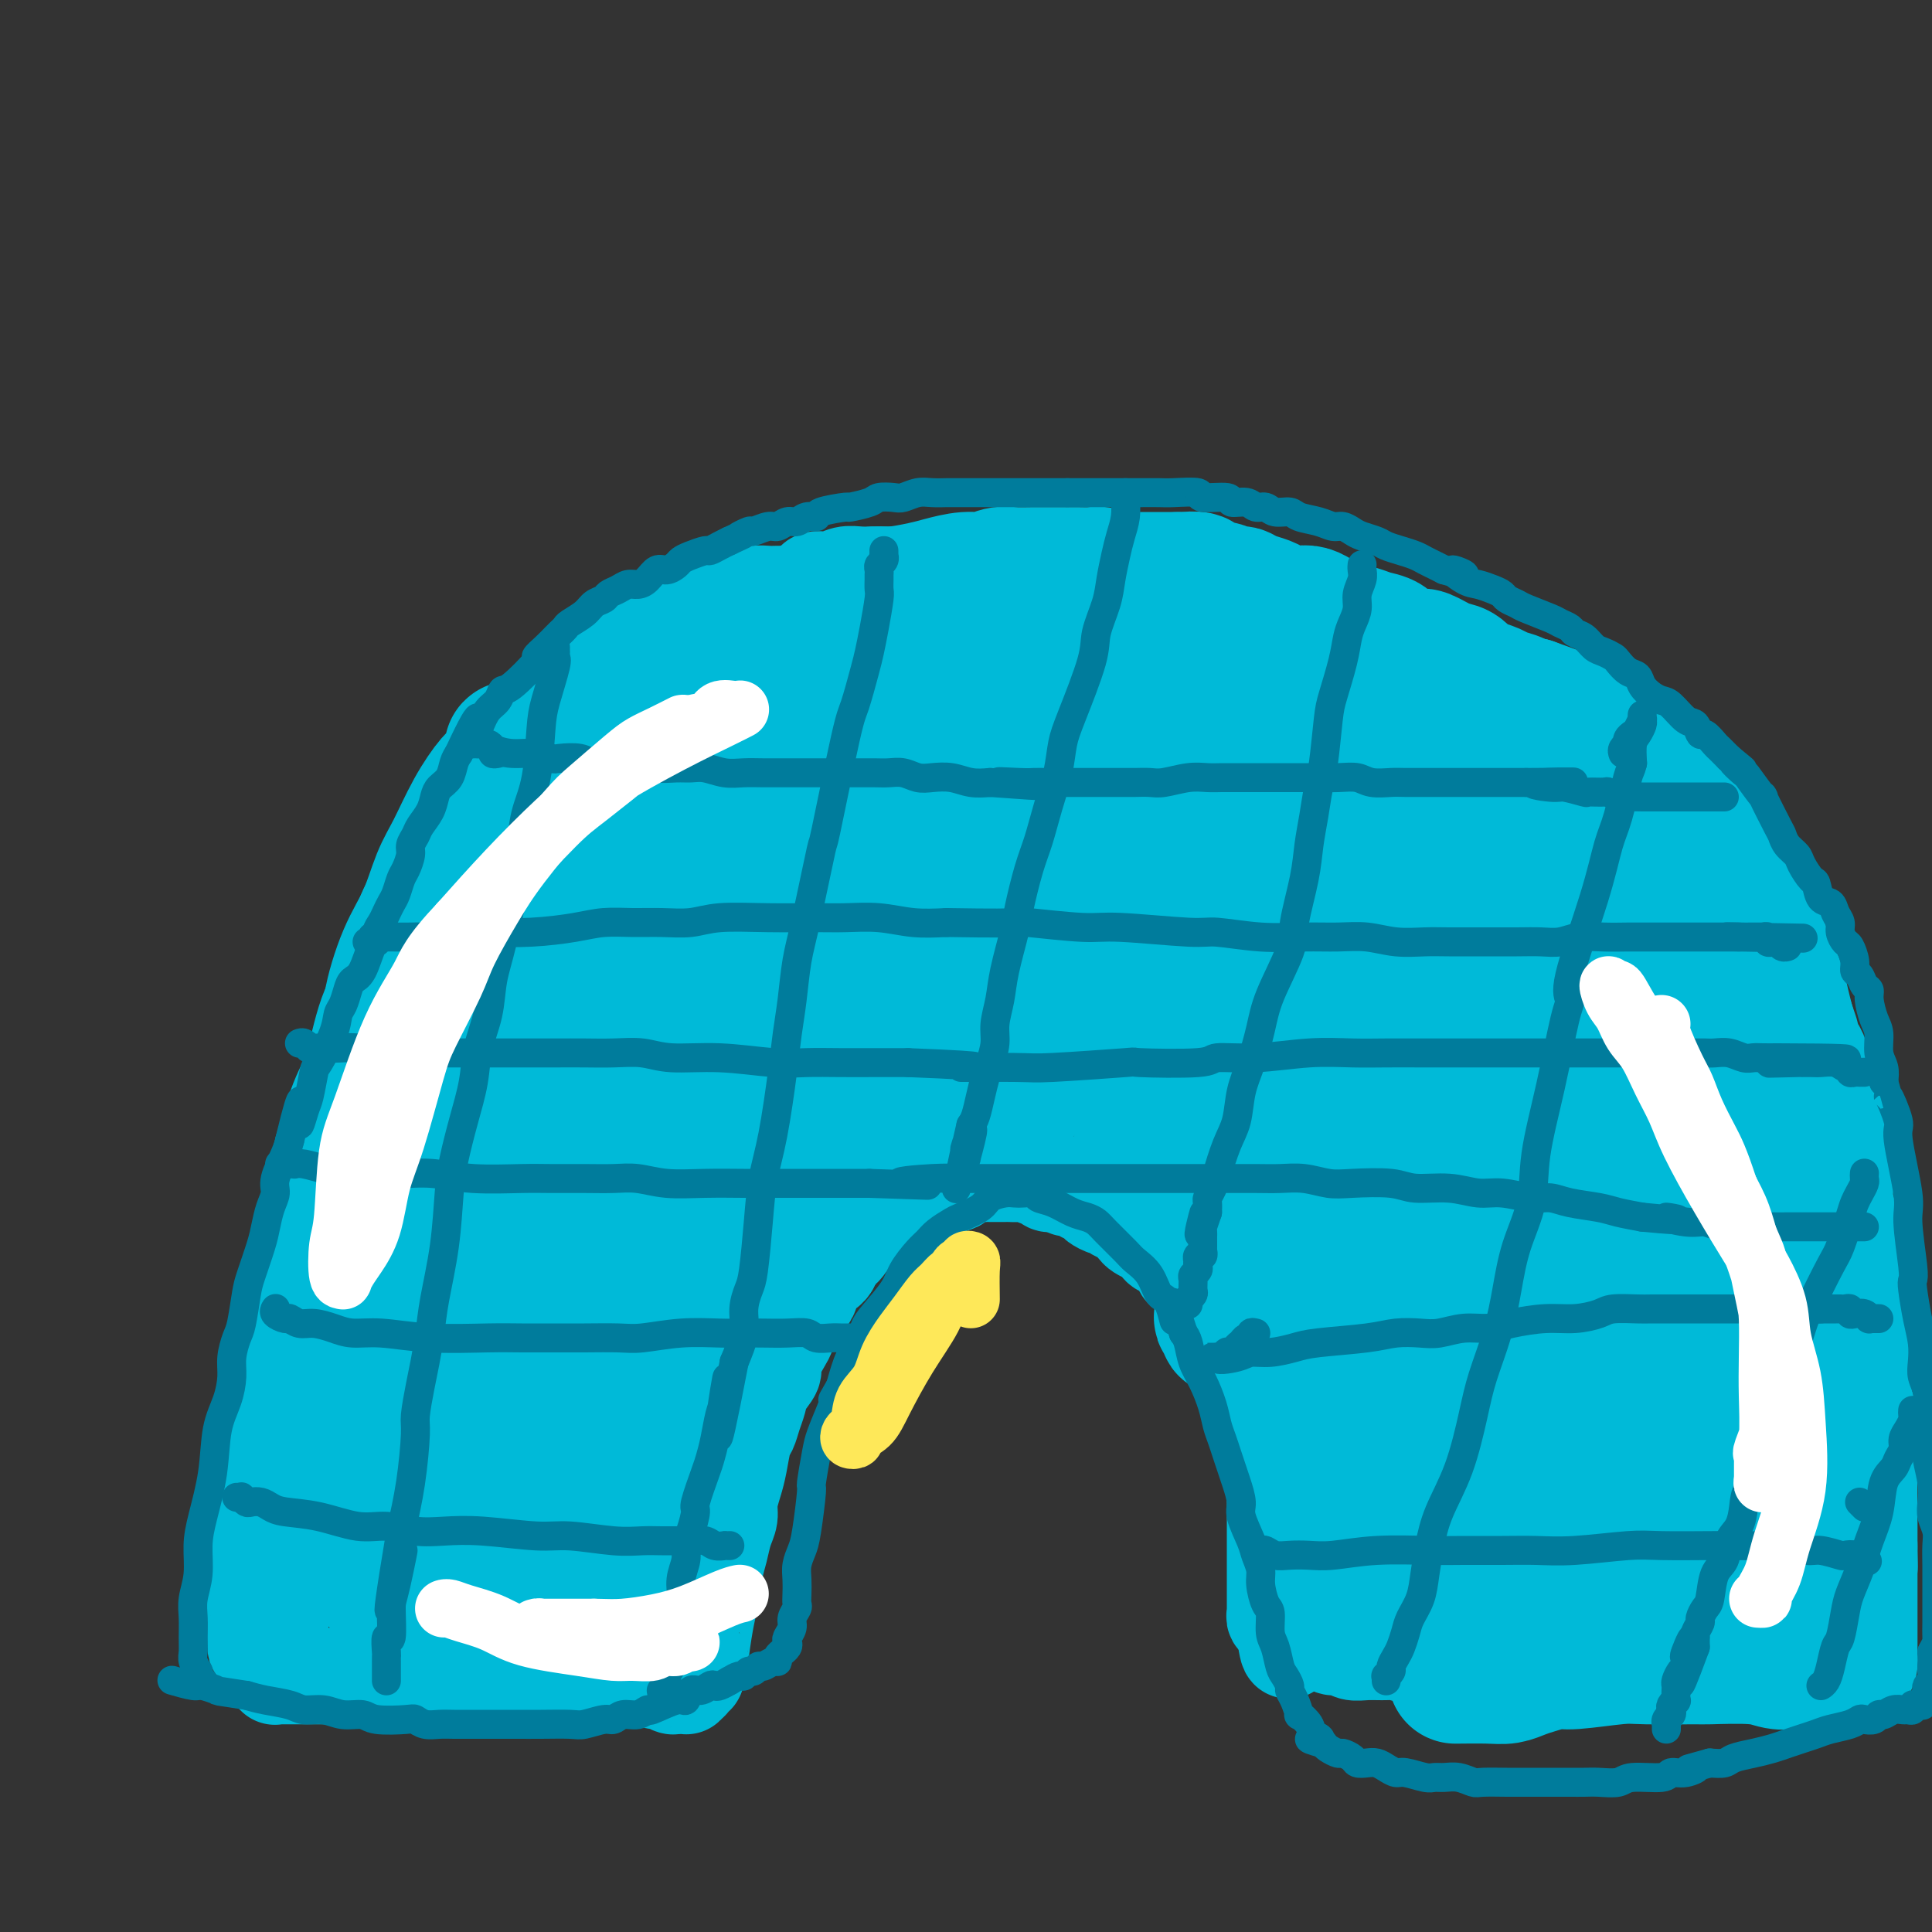 <svg viewBox='0 0 400 400' version='1.1' xmlns='http://www.w3.org/2000/svg' xmlns:xlink='http://www.w3.org/1999/xlink'><rect x="0" y="0" width="400" height="400" fill="#333333" stroke="none"/><g fill='none' stroke='#00BAD8' stroke-width='20' stroke-linecap='round' stroke-linejoin='round'><path d='M58,337c-0.030,-0.305 -0.060,-0.609 0,-1c0.060,-0.391 0.208,-0.868 0,-1c-0.208,-0.132 -0.774,0.080 -1,-1c-0.226,-1.080 -0.114,-3.454 0,-5c0.114,-1.546 0.230,-2.265 0,-4c-0.230,-1.735 -0.805,-4.488 -1,-7c-0.195,-2.512 -0.008,-4.785 0,-7c0.008,-2.215 -0.163,-4.373 0,-8c0.163,-3.627 0.658,-8.725 1,-12c0.342,-3.275 0.530,-4.728 1,-8c0.470,-3.272 1.223,-8.362 2,-12c0.777,-3.638 1.580,-5.825 2,-8c0.420,-2.175 0.458,-4.340 1,-7c0.542,-2.660 1.589,-5.815 2,-8c0.411,-2.185 0.186,-3.399 1,-7c0.814,-3.601 2.665,-9.591 4,-13c1.335,-3.409 2.153,-4.239 3,-7c0.847,-2.761 1.723,-7.453 3,-11c1.277,-3.547 2.954,-5.949 4,-8c1.046,-2.051 1.460,-3.751 2,-6c0.540,-2.249 1.207,-5.046 2,-7c0.793,-1.954 1.714,-3.065 3,-5c1.286,-1.935 2.939,-4.696 4,-7c1.061,-2.304 1.531,-4.152 2,-6'/><path d='M93,171c4.792,-11.531 3.272,-5.359 3,-4c-0.272,1.359 0.703,-2.093 2,-4c1.297,-1.907 2.914,-2.267 4,-3c1.086,-0.733 1.641,-1.838 2,-3c0.359,-1.162 0.523,-2.380 2,-4c1.477,-1.620 4.269,-3.641 6,-5c1.731,-1.359 2.402,-2.056 3,-3c0.598,-0.944 1.122,-2.136 2,-3c0.878,-0.864 2.111,-1.400 3,-2c0.889,-0.600 1.434,-1.263 2,-2c0.566,-0.737 1.154,-1.549 2,-2c0.846,-0.451 1.949,-0.540 3,-1c1.051,-0.460 2.048,-1.289 3,-2c0.952,-0.711 1.859,-1.304 3,-2c1.141,-0.696 2.517,-1.496 4,-2c1.483,-0.504 3.075,-0.712 4,-1c0.925,-0.288 1.185,-0.655 2,-1c0.815,-0.345 2.186,-0.667 3,-1c0.814,-0.333 1.070,-0.678 2,-1c0.930,-0.322 2.533,-0.622 4,-1c1.467,-0.378 2.797,-0.833 4,-1c1.203,-0.167 2.280,-0.045 3,0c0.720,0.045 1.083,0.012 2,0c0.917,-0.012 2.386,-0.004 3,0c0.614,0.004 0.372,0.005 1,0c0.628,-0.005 2.126,-0.015 3,0c0.874,0.015 1.124,0.057 2,0c0.876,-0.057 2.379,-0.211 3,0c0.621,0.211 0.359,0.788 1,1c0.641,0.212 2.183,0.061 3,0c0.817,-0.061 0.908,-0.030 1,0'/><path d='M178,124c4.152,0.381 3.533,0.834 4,1c0.467,0.166 2.021,0.044 3,0c0.979,-0.044 1.384,-0.012 2,0c0.616,0.012 1.442,0.003 2,0c0.558,-0.003 0.849,-0.001 2,0c1.151,0.001 3.161,0.000 4,0c0.839,-0.000 0.508,-0.000 1,0c0.492,0.000 1.807,0.000 3,0c1.193,-0.000 2.263,-0.001 3,0c0.737,0.001 1.140,0.004 2,0c0.860,-0.004 2.175,-0.015 3,0c0.825,0.015 1.158,0.056 2,0c0.842,-0.056 2.194,-0.207 3,0c0.806,0.207 1.068,0.774 2,1c0.932,0.226 2.534,0.113 4,0c1.466,-0.113 2.797,-0.226 4,0c1.203,0.226 2.277,0.792 3,1c0.723,0.208 1.096,0.059 2,0c0.904,-0.059 2.338,-0.026 3,0c0.662,0.026 0.553,0.045 1,0c0.447,-0.045 1.451,-0.156 2,0c0.549,0.156 0.641,0.578 1,1c0.359,0.422 0.983,0.845 1,1c0.017,0.155 -0.572,0.042 -1,0c-0.428,-0.042 -0.694,-0.012 -1,0c-0.306,0.012 -0.653,0.006 -1,0'/><path d='M232,129c-0.675,-0.017 -0.861,-0.061 -1,0c-0.139,0.061 -0.230,0.226 -1,0c-0.770,-0.226 -2.218,-0.844 -3,-1c-0.782,-0.156 -0.897,0.150 -2,0c-1.103,-0.150 -3.195,-0.757 -5,-1c-1.805,-0.243 -3.324,-0.121 -5,0c-1.676,0.121 -3.510,0.240 -5,0c-1.490,-0.240 -2.637,-0.839 -4,-1c-1.363,-0.161 -2.942,0.114 -4,0c-1.058,-0.114 -1.596,-0.619 -3,-1c-1.404,-0.381 -3.673,-0.638 -5,-1c-1.327,-0.362 -1.710,-0.829 -3,-1c-1.290,-0.171 -3.485,-0.046 -5,0c-1.515,0.046 -2.349,0.012 -3,0c-0.651,-0.012 -1.118,-0.003 -2,0c-0.882,0.003 -2.181,-0.000 -3,0c-0.819,0.000 -1.160,0.004 -2,0c-0.840,-0.004 -2.179,-0.015 -3,0c-0.821,0.015 -1.123,0.056 -2,0c-0.877,-0.056 -2.329,-0.208 -3,0c-0.671,0.208 -0.561,0.777 -1,1c-0.439,0.223 -1.428,0.099 -2,0c-0.572,-0.099 -0.728,-0.173 -1,0c-0.272,0.173 -0.658,0.593 -1,1c-0.342,0.407 -0.638,0.800 -1,1c-0.362,0.200 -0.790,0.208 -1,0c-0.210,-0.208 -0.203,-0.631 0,-1c0.203,-0.369 0.601,-0.685 1,-1'/><path d='M162,124c-4.306,-0.068 -0.572,-0.739 1,-1c1.572,-0.261 0.983,-0.112 1,0c0.017,0.112 0.640,0.189 1,0c0.360,-0.189 0.455,-0.643 1,-1c0.545,-0.357 1.538,-0.618 2,-1c0.462,-0.382 0.392,-0.887 1,-1c0.608,-0.113 1.894,0.166 3,0c1.106,-0.166 2.031,-0.776 3,-1c0.969,-0.224 1.982,-0.061 3,0c1.018,0.061 2.040,0.020 3,0c0.960,-0.020 1.859,-0.020 3,0c1.141,0.020 2.525,0.058 4,0c1.475,-0.058 3.042,-0.213 4,0c0.958,0.213 1.308,0.793 3,1c1.692,0.207 4.725,0.041 7,0c2.275,-0.041 3.792,0.042 5,0c1.208,-0.042 2.107,-0.208 3,0c0.893,0.208 1.780,0.792 3,1c1.220,0.208 2.771,0.042 4,0c1.229,-0.042 2.134,0.042 3,0c0.866,-0.042 1.692,-0.208 3,0c1.308,0.208 3.098,0.792 5,1c1.902,0.208 3.915,0.042 5,0c1.085,-0.042 1.241,0.041 2,0c0.759,-0.041 2.122,-0.204 3,0c0.878,0.204 1.270,0.776 2,1c0.730,0.224 1.798,0.102 3,0c1.202,-0.102 2.539,-0.182 4,0c1.461,0.182 3.047,0.626 4,1c0.953,0.374 1.272,0.678 2,1c0.728,0.322 1.864,0.661 3,1'/><path d='M256,126c10.416,1.302 4.457,1.055 3,1c-1.457,-0.055 1.587,0.080 3,0c1.413,-0.080 1.194,-0.376 2,0c0.806,0.376 2.637,1.424 4,2c1.363,0.576 2.257,0.679 3,1c0.743,0.321 1.336,0.858 2,1c0.664,0.142 1.401,-0.113 2,0c0.599,0.113 1.061,0.594 2,1c0.939,0.406 2.355,0.737 3,1c0.645,0.263 0.518,0.457 1,1c0.482,0.543 1.574,1.436 3,2c1.426,0.564 3.187,0.799 4,1c0.813,0.201 0.678,0.367 1,1c0.322,0.633 1.100,1.732 2,2c0.900,0.268 1.922,-0.294 3,0c1.078,0.294 2.213,1.445 3,2c0.787,0.555 1.226,0.515 2,1c0.774,0.485 1.883,1.495 3,2c1.117,0.505 2.242,0.506 3,1c0.758,0.494 1.148,1.480 2,2c0.852,0.520 2.166,0.575 3,1c0.834,0.425 1.190,1.219 2,2c0.810,0.781 2.076,1.547 3,2c0.924,0.453 1.507,0.592 2,1c0.493,0.408 0.894,1.086 2,2c1.106,0.914 2.915,2.066 4,3c1.085,0.934 1.445,1.651 2,2c0.555,0.349 1.303,0.331 2,1c0.697,0.669 1.341,2.026 2,3c0.659,0.974 1.331,1.564 2,2c0.669,0.436 1.334,0.718 2,1'/><path d='M333,168c6.558,4.777 3.451,2.721 3,3c-0.451,0.279 1.752,2.895 3,4c1.248,1.105 1.541,0.700 2,1c0.459,0.300 1.085,1.306 2,3c0.915,1.694 2.119,4.077 3,5c0.881,0.923 1.440,0.384 2,1c0.560,0.616 1.122,2.385 2,4c0.878,1.615 2.070,3.077 3,4c0.930,0.923 1.596,1.308 2,2c0.404,0.692 0.546,1.690 1,3c0.454,1.310 1.220,2.933 2,4c0.780,1.067 1.575,1.578 2,2c0.425,0.422 0.481,0.756 1,2c0.519,1.244 1.502,3.400 2,5c0.498,1.600 0.510,2.645 1,4c0.490,1.355 1.459,3.019 2,4c0.541,0.981 0.656,1.280 1,2c0.344,0.720 0.918,1.862 1,3c0.082,1.138 -0.328,2.272 0,3c0.328,0.728 1.393,1.052 2,2c0.607,0.948 0.755,2.521 1,4c0.245,1.479 0.586,2.863 1,4c0.414,1.137 0.900,2.027 1,3c0.100,0.973 -0.185,2.027 0,3c0.185,0.973 0.842,1.863 1,3c0.158,1.137 -0.181,2.520 0,3c0.181,0.480 0.884,0.056 1,1c0.116,0.944 -0.353,3.254 0,5c0.353,1.746 1.530,2.927 2,4c0.470,1.073 0.235,2.036 0,3'/><path d='M377,262c1.100,5.343 0.351,2.202 0,2c-0.351,-0.202 -0.304,2.536 0,4c0.304,1.464 0.865,1.655 1,3c0.135,1.345 -0.156,3.843 0,5c0.156,1.157 0.760,0.973 1,2c0.240,1.027 0.117,3.264 0,5c-0.117,1.736 -0.227,2.970 0,4c0.227,1.030 0.793,1.854 1,3c0.207,1.146 0.056,2.613 0,4c-0.056,1.387 -0.016,2.693 0,4c0.016,1.307 0.008,2.615 0,4c-0.008,1.385 -0.016,2.846 0,4c0.016,1.154 0.057,1.999 0,3c-0.057,1.001 -0.211,2.157 0,3c0.211,0.843 0.789,1.371 1,2c0.211,0.629 0.057,1.358 0,2c-0.057,0.642 -0.015,1.197 0,2c0.015,0.803 0.004,1.854 0,3c-0.004,1.146 -0.001,2.388 0,3c0.001,0.612 0.000,0.596 0,1c-0.000,0.404 -0.000,1.229 0,2c0.000,0.771 0.000,1.488 0,2c-0.000,0.512 -0.000,0.820 0,1c0.000,0.180 0.000,0.233 0,1c-0.000,0.767 -0.000,2.248 0,3c0.000,0.752 0.000,0.775 0,1c-0.000,0.225 -0.000,0.651 0,1c0.000,0.349 0.000,0.619 0,1c-0.000,0.381 -0.000,0.872 0,1c0.000,0.128 0.000,-0.106 0,0c-0.000,0.106 -0.000,0.553 0,1'/><path d='M381,339c0.602,12.073 0.106,3.757 0,1c-0.106,-2.757 0.179,0.046 0,1c-0.179,0.954 -0.823,0.060 -1,0c-0.177,-0.060 0.111,0.715 0,1c-0.111,0.285 -0.621,0.080 -1,0c-0.379,-0.080 -0.627,-0.036 -1,0c-0.373,0.036 -0.871,0.062 -1,0c-0.129,-0.062 0.110,-0.212 0,0c-0.110,0.212 -0.568,0.788 -1,1c-0.432,0.212 -0.838,0.061 -1,0c-0.162,-0.061 -0.081,-0.030 0,0'/><path d='M50,316c-0.000,-0.098 -0.000,-0.196 0,0c0.000,0.196 0.000,0.686 0,1c-0.000,0.314 -0.000,0.451 0,1c0.000,0.549 0.000,1.509 0,2c-0.000,0.491 -0.000,0.513 0,1c0.000,0.487 0.000,1.440 0,2c-0.000,0.560 -0.000,0.727 0,1c0.000,0.273 0.000,0.650 0,1c-0.000,0.350 -0.000,0.671 0,1c0.000,0.329 0.000,0.664 0,1c-0.000,0.336 -0.001,0.671 0,1c0.001,0.329 0.003,0.651 0,1c-0.003,0.349 -0.011,0.723 0,1c0.011,0.277 0.042,0.455 0,1c-0.042,0.545 -0.156,1.455 0,2c0.156,0.545 0.581,0.725 1,1c0.419,0.275 0.830,0.646 1,1c0.170,0.354 0.098,0.690 0,1c-0.098,0.310 -0.224,0.595 0,1c0.224,0.405 0.796,0.931 1,1c0.204,0.069 0.040,-0.317 0,0c-0.040,0.317 0.045,1.339 0,2c-0.045,0.661 -0.218,0.961 0,1c0.218,0.039 0.828,-0.182 1,0c0.172,0.182 -0.094,0.766 0,1c0.094,0.234 0.547,0.117 1,0'/><path d='M55,342c0.769,1.576 0.191,1.015 0,1c-0.191,-0.015 0.005,0.517 0,1c-0.005,0.483 -0.211,0.918 0,1c0.211,0.082 0.840,-0.188 1,0c0.160,0.188 -0.151,0.835 0,1c0.151,0.165 0.762,-0.152 1,0c0.238,0.152 0.104,0.773 0,1c-0.104,0.227 -0.177,0.061 0,0c0.177,-0.061 0.603,-0.016 1,0c0.397,0.016 0.763,0.004 1,0c0.237,-0.004 0.345,-0.001 1,0c0.655,0.001 1.857,0.000 3,0c1.143,-0.000 2.229,-0.000 3,0c0.771,0.000 1.229,0.000 2,0c0.771,-0.000 1.855,-0.000 3,0c1.145,0.000 2.350,0.000 4,0c1.650,-0.000 3.743,-0.000 5,0c1.257,0.000 1.677,0.000 3,0c1.323,-0.000 3.548,-0.000 5,0c1.452,0.000 2.131,0.000 3,0c0.869,-0.000 1.927,-0.000 3,0c1.073,0.000 2.160,0.000 3,0c0.840,-0.000 1.432,-0.000 2,0c0.568,0.000 1.111,0.000 2,0c0.889,-0.000 2.122,-0.000 3,0c0.878,0.000 1.400,0.000 2,0c0.600,-0.000 1.277,-0.000 2,0c0.723,0.000 1.492,0.000 2,0c0.508,-0.000 0.754,-0.000 1,0'/><path d='M111,347c8.531,0.000 2.860,0.000 1,0c-1.860,0.000 0.093,0.000 1,0c0.907,0.000 0.768,0.000 1,0c0.232,-0.000 0.836,0.000 1,0c0.164,0.000 -0.111,0.000 0,0c0.111,0.000 0.608,0.000 1,0c0.392,0.000 0.679,0.000 1,0c0.321,-0.000 0.678,-0.000 1,0c0.322,0.000 0.611,0.000 1,0c0.389,0.000 0.877,0.000 1,0c0.123,0.000 -0.121,0.000 0,0c0.121,0.000 0.606,0.000 1,0c0.394,0.000 0.697,0.000 1,0c0.303,0.000 0.606,0.000 1,0c0.394,0.000 0.879,0.000 1,0c0.121,0.000 -0.121,0.000 0,0c0.121,0.000 0.606,0.000 1,0c0.394,0.000 0.697,0.000 1,0c0.303,0.000 0.606,0.000 1,0c0.394,0.000 0.878,0.000 1,0c0.122,0.000 -0.117,0.000 0,0c0.117,0.000 0.591,0.000 1,0c0.409,0.000 0.753,0.000 1,0c0.247,0.000 0.396,0.000 1,0c0.604,0.000 1.663,0.000 2,0c0.337,0.000 -0.046,0.000 0,0c0.046,0.000 0.523,0.000 1,0'/><path d='M134,347c3.979,0.243 2.428,0.850 2,1c-0.428,0.150 0.267,-0.156 1,0c0.733,0.156 1.503,0.775 2,1c0.497,0.225 0.722,0.058 1,0c0.278,-0.058 0.611,-0.005 1,0c0.389,0.005 0.836,-0.037 1,0c0.164,0.037 0.047,0.153 0,0c-0.047,-0.153 -0.023,-0.577 0,-1'/><path d='M142,348c1.405,0.217 0.916,0.260 1,0c0.084,-0.260 0.740,-0.824 1,-1c0.260,-0.176 0.125,0.035 0,0c-0.125,-0.035 -0.241,-0.317 0,-1c0.241,-0.683 0.838,-1.768 1,-2c0.162,-0.232 -0.111,0.389 0,-1c0.111,-1.389 0.607,-4.787 1,-7c0.393,-2.213 0.684,-3.239 1,-5c0.316,-1.761 0.658,-4.255 1,-6c0.342,-1.745 0.683,-2.739 1,-4c0.317,-1.261 0.610,-2.789 1,-4c0.390,-1.211 0.878,-2.103 1,-3c0.122,-0.897 -0.122,-1.797 0,-3c0.122,-1.203 0.610,-2.710 1,-4c0.390,-1.290 0.682,-2.365 1,-4c0.318,-1.635 0.661,-3.830 1,-5c0.339,-1.170 0.673,-1.315 1,-2c0.327,-0.685 0.646,-1.911 1,-3c0.354,-1.089 0.743,-2.043 1,-3c0.257,-0.957 0.383,-1.918 1,-3c0.617,-1.082 1.724,-2.286 2,-3c0.276,-0.714 -0.278,-0.940 0,-2c0.278,-1.060 1.388,-2.956 2,-4c0.612,-1.044 0.728,-1.237 1,-2c0.272,-0.763 0.702,-2.096 1,-3c0.298,-0.904 0.465,-1.380 1,-2c0.535,-0.620 1.439,-1.384 2,-2c0.561,-0.616 0.779,-1.083 1,-2c0.221,-0.917 0.444,-2.285 1,-3c0.556,-0.715 1.445,-0.776 2,-1c0.555,-0.224 0.778,-0.612 1,-1'/><path d='M172,262c2.957,-5.964 1.351,-2.876 1,-2c-0.351,0.876 0.553,-0.462 1,-1c0.447,-0.538 0.438,-0.277 1,-1c0.562,-0.723 1.695,-2.431 2,-3c0.305,-0.569 -0.216,0.002 0,0c0.216,-0.002 1.171,-0.578 2,-1c0.829,-0.422 1.534,-0.690 2,-1c0.466,-0.310 0.695,-0.660 1,-1c0.305,-0.340 0.688,-0.668 1,-1c0.312,-0.332 0.554,-0.667 1,-1c0.446,-0.333 1.097,-0.662 2,-1c0.903,-0.338 2.058,-0.683 3,-1c0.942,-0.317 1.670,-0.605 2,-1c0.330,-0.395 0.262,-0.898 1,-1c0.738,-0.102 2.280,0.197 3,0c0.720,-0.197 0.617,-0.890 1,-1c0.383,-0.110 1.253,0.363 2,0c0.747,-0.363 1.370,-1.561 2,-2c0.630,-0.439 1.268,-0.118 2,0c0.732,0.118 1.557,0.031 2,0c0.443,-0.031 0.503,-0.008 1,0c0.497,0.008 1.431,0.001 2,0c0.569,-0.001 0.772,0.004 1,0c0.228,-0.004 0.481,-0.016 1,0c0.519,0.016 1.305,0.061 2,0c0.695,-0.061 1.299,-0.226 2,0c0.701,0.226 1.500,0.845 2,1c0.500,0.155 0.701,-0.154 1,0c0.299,0.154 0.696,0.772 1,1c0.304,0.228 0.515,0.065 1,0c0.485,-0.065 1.242,-0.033 2,0'/><path d='M220,245c3.207,0.549 1.226,0.920 1,1c-0.226,0.080 1.305,-0.132 2,0c0.695,0.132 0.553,0.609 1,1c0.447,0.391 1.481,0.696 2,1c0.519,0.304 0.523,0.605 1,1c0.477,0.395 1.427,0.883 2,1c0.573,0.117 0.769,-0.137 1,0c0.231,0.137 0.498,0.667 1,1c0.502,0.333 1.239,0.471 2,1c0.761,0.529 1.547,1.451 2,2c0.453,0.549 0.572,0.725 1,1c0.428,0.275 1.166,0.649 2,1c0.834,0.351 1.765,0.679 2,1c0.235,0.321 -0.227,0.634 0,1c0.227,0.366 1.141,0.783 2,1c0.859,0.217 1.663,0.233 2,1c0.337,0.767 0.207,2.283 1,3c0.793,0.717 2.508,0.634 3,1c0.492,0.366 -0.239,1.182 0,2c0.239,0.818 1.447,1.640 2,2c0.553,0.360 0.450,0.260 1,1c0.550,0.740 1.754,2.320 2,3c0.246,0.680 -0.467,0.462 0,1c0.467,0.538 2.114,1.834 3,3c0.886,1.166 1.011,2.203 1,3c-0.011,0.797 -0.157,1.355 0,2c0.157,0.645 0.617,1.377 1,2c0.383,0.623 0.690,1.136 1,2c0.310,0.864 0.622,2.079 1,3c0.378,0.921 0.822,1.549 1,2c0.178,0.451 0.089,0.726 0,1'/><path d='M261,291c2.233,4.755 1.317,3.144 1,3c-0.317,-0.144 -0.033,1.179 0,2c0.033,0.821 -0.183,1.139 0,2c0.183,0.861 0.767,2.263 1,3c0.233,0.737 0.115,0.807 0,1c-0.115,0.193 -0.227,0.508 0,1c0.227,0.492 0.793,1.162 1,2c0.207,0.838 0.056,1.845 0,3c-0.056,1.155 -0.015,2.459 0,3c0.015,0.541 0.004,0.318 0,1c-0.004,0.682 -0.001,2.269 0,3c0.001,0.731 0.000,0.607 0,1c-0.000,0.393 -0.000,1.305 0,2c0.000,0.695 0.000,1.174 0,2c-0.000,0.826 -0.000,2.000 0,3c0.000,1.000 0.000,1.825 0,2c-0.000,0.175 -0.000,-0.301 0,0c0.000,0.301 0.000,1.380 0,2c-0.000,0.620 -0.000,0.783 0,1c0.000,0.217 0.000,0.488 0,1c-0.000,0.512 -0.001,1.266 0,2c0.001,0.734 0.004,1.450 0,2c-0.004,0.550 -0.016,0.936 0,1c0.016,0.064 0.061,-0.194 0,0c-0.061,0.194 -0.226,0.841 0,1c0.226,0.159 0.845,-0.168 1,0c0.155,0.168 -0.155,0.832 0,1c0.155,0.168 0.773,-0.161 1,0c0.227,0.161 0.061,0.813 0,1c-0.061,0.187 -0.017,-0.089 0,0c0.017,0.089 0.009,0.545 0,1'/><path d='M266,338c1.013,7.272 1.045,1.951 1,0c-0.045,-1.951 -0.168,-0.533 0,0c0.168,0.533 0.626,0.182 1,0c0.374,-0.182 0.663,-0.193 1,0c0.337,0.193 0.723,0.592 1,1c0.277,0.408 0.444,0.826 1,1c0.556,0.174 1.499,0.103 2,0c0.501,-0.103 0.558,-0.238 1,0c0.442,0.238 1.267,0.849 2,1c0.733,0.151 1.373,-0.157 2,0c0.627,0.157 1.239,0.778 2,1c0.761,0.222 1.669,0.046 3,0c1.331,-0.046 3.083,0.039 4,0c0.917,-0.039 0.998,-0.203 2,0c1.002,0.203 2.926,0.772 4,1c1.074,0.228 1.297,0.114 2,0c0.703,-0.114 1.885,-0.227 3,0c1.115,0.227 2.163,0.793 3,1c0.837,0.207 1.462,0.056 3,0c1.538,-0.056 3.988,-0.015 6,0c2.012,0.015 3.585,0.004 5,0c1.415,-0.004 2.674,-0.000 4,0c1.326,0.000 2.721,-0.003 4,0c1.279,0.003 2.442,0.012 4,0c1.558,-0.012 3.510,-0.045 5,0c1.490,0.045 2.516,0.167 4,0c1.484,-0.167 3.425,-0.622 6,-1c2.575,-0.378 5.783,-0.679 8,-1c2.217,-0.321 3.443,-0.663 5,-1c1.557,-0.337 3.445,-0.668 5,-1c1.555,-0.332 2.778,-0.666 4,-1'/><path d='M364,339c5.091,-1.016 3.819,-1.057 4,-1c0.181,0.057 1.817,0.211 3,0c1.183,-0.211 1.914,-0.789 3,-1c1.086,-0.211 2.526,-0.057 3,0c0.474,0.057 -0.017,0.015 0,0c0.017,-0.015 0.543,-0.004 1,0c0.457,0.004 0.845,0.001 1,0c0.155,-0.001 0.078,-0.001 0,0'/></g>
<g fill='none' stroke='#00BAD8' stroke-width='28' stroke-linecap='round' stroke-linejoin='round'><path d='M108,155c-0.303,0.018 -0.606,0.036 -1,0c-0.394,-0.036 -0.881,-0.125 -1,0c-0.119,0.125 0.128,0.466 0,1c-0.128,0.534 -0.632,1.261 -1,2c-0.368,0.739 -0.601,1.488 -1,2c-0.399,0.512 -0.962,0.785 -2,2c-1.038,1.215 -2.549,3.373 -4,6c-1.451,2.627 -2.841,5.725 -4,8c-1.159,2.275 -2.085,3.728 -3,6c-0.915,2.272 -1.817,5.364 -3,8c-1.183,2.636 -2.646,4.817 -4,8c-1.354,3.183 -2.601,7.367 -3,10c-0.399,2.633 0.048,3.714 -1,8c-1.048,4.286 -3.591,11.777 -5,16c-1.409,4.223 -1.683,5.180 -2,7c-0.317,1.820 -0.676,4.504 -1,7c-0.324,2.496 -0.611,4.804 -1,7c-0.389,2.196 -0.878,4.279 -1,6c-0.122,1.721 0.125,3.081 0,5c-0.125,1.919 -0.622,4.398 -1,7c-0.378,2.602 -0.638,5.328 -1,8c-0.362,2.672 -0.826,5.289 -1,7c-0.174,1.711 -0.058,2.516 0,4c0.058,1.484 0.057,3.648 0,5c-0.057,1.352 -0.169,1.892 0,3c0.169,1.108 0.620,2.783 1,4c0.380,1.217 0.690,1.975 1,3c0.310,1.025 0.619,2.316 1,3c0.381,0.684 0.833,0.761 1,1c0.167,0.239 0.048,0.640 0,1c-0.048,0.360 -0.024,0.680 0,1'/><path d='M71,311c0.651,4.080 0.278,1.779 0,1c-0.278,-0.779 -0.463,-0.038 0,1c0.463,1.038 1.573,2.371 2,3c0.427,0.629 0.171,0.554 0,1c-0.171,0.446 -0.256,1.414 0,2c0.256,0.586 0.853,0.788 1,1c0.147,0.212 -0.157,0.432 0,1c0.157,0.568 0.774,1.485 1,2c0.226,0.515 0.061,0.627 0,1c-0.061,0.373 -0.016,1.006 0,1c0.016,-0.006 0.005,-0.651 0,-1c-0.005,-0.349 -0.002,-0.402 0,-1c0.002,-0.598 0.003,-1.743 0,-2c-0.003,-0.257 -0.008,0.373 0,-1c0.008,-1.373 0.031,-4.748 0,-8c-0.031,-3.252 -0.116,-6.381 0,-10c0.116,-3.619 0.432,-7.729 1,-12c0.568,-4.271 1.389,-8.702 2,-13c0.611,-4.298 1.012,-8.463 2,-13c0.988,-4.537 2.563,-9.447 4,-14c1.437,-4.553 2.737,-8.750 4,-13c1.263,-4.250 2.489,-8.554 4,-13c1.511,-4.446 3.305,-9.036 6,-15c2.695,-5.964 6.289,-13.302 10,-20c3.711,-6.698 7.538,-12.755 10,-17c2.462,-4.245 3.557,-6.679 5,-9c1.443,-2.321 3.232,-4.529 5,-7c1.768,-2.471 3.514,-5.204 5,-7c1.486,-1.796 2.710,-2.656 4,-4c1.290,-1.344 2.645,-3.172 4,-5'/><path d='M141,140c3.182,-4.462 2.135,-4.116 2,-4c-0.135,0.116 0.640,0.003 1,0c0.360,-0.003 0.305,0.105 0,1c-0.305,0.895 -0.861,2.577 -2,5c-1.139,2.423 -2.861,5.585 -5,9c-2.139,3.415 -4.695,7.081 -7,11c-2.305,3.919 -4.359,8.091 -7,12c-2.641,3.909 -5.869,7.556 -8,10c-2.131,2.444 -3.165,3.687 -7,11c-3.835,7.313 -10.470,20.697 -14,29c-3.530,8.303 -3.954,11.524 -5,16c-1.046,4.476 -2.715,10.207 -4,15c-1.285,4.793 -2.186,8.648 -3,13c-0.814,4.352 -1.539,9.201 -2,14c-0.461,4.799 -0.657,9.546 -1,15c-0.343,5.454 -0.834,11.613 -1,15c-0.166,3.387 -0.007,4.002 0,6c0.007,1.998 -0.139,5.380 0,7c0.139,1.620 0.564,1.477 1,2c0.436,0.523 0.883,1.711 1,2c0.117,0.289 -0.098,-0.321 0,0c0.098,0.321 0.507,1.572 1,2c0.493,0.428 1.068,0.033 2,0c0.932,-0.033 2.219,0.298 4,0c1.781,-0.298 4.055,-1.224 6,-3c1.945,-1.776 3.562,-4.401 5,-8c1.438,-3.599 2.697,-8.171 4,-13c1.303,-4.829 2.652,-9.914 4,-15'/><path d='M106,292c2.154,-6.922 3.540,-10.227 5,-14c1.460,-3.773 2.994,-8.015 5,-14c2.006,-5.985 4.483,-13.711 7,-21c2.517,-7.289 5.074,-14.139 7,-19c1.926,-4.861 3.221,-7.733 5,-11c1.779,-3.267 4.041,-6.929 6,-11c1.959,-4.071 3.616,-8.552 5,-12c1.384,-3.448 2.494,-5.865 4,-10c1.506,-4.135 3.408,-9.989 5,-13c1.592,-3.011 2.873,-3.179 4,-5c1.127,-1.821 2.099,-5.294 3,-7c0.901,-1.706 1.731,-1.644 2,-2c0.269,-0.356 -0.022,-1.129 0,-2c0.022,-0.871 0.359,-1.840 1,-2c0.641,-0.160 1.586,0.489 2,0c0.414,-0.489 0.296,-2.116 1,-3c0.704,-0.884 2.230,-1.025 3,-1c0.770,0.025 0.783,0.218 1,0c0.217,-0.218 0.636,-0.846 1,-1c0.364,-0.154 0.673,0.165 1,0c0.327,-0.165 0.673,-0.814 1,-1c0.327,-0.186 0.634,0.090 1,0c0.366,-0.090 0.789,-0.546 1,-1c0.211,-0.454 0.209,-0.905 0,-1c-0.209,-0.095 -0.625,0.165 -1,0c-0.375,-0.165 -0.709,-0.756 -1,-1c-0.291,-0.244 -0.540,-0.143 -1,0c-0.460,0.143 -1.131,0.326 -4,2c-2.869,1.674 -7.934,4.837 -13,8'/><path d='M157,150c-4.357,2.808 -6.249,4.826 -9,8c-2.751,3.174 -6.361,7.502 -10,12c-3.639,4.498 -7.306,9.167 -10,13c-2.694,3.833 -4.413,6.832 -6,10c-1.587,3.168 -3.041,6.506 -5,11c-1.959,4.494 -4.422,10.142 -6,16c-1.578,5.858 -2.272,11.924 -3,17c-0.728,5.076 -1.490,9.162 -2,13c-0.510,3.838 -0.767,7.428 -1,11c-0.233,3.572 -0.442,7.125 -1,11c-0.558,3.875 -1.466,8.070 -2,12c-0.534,3.930 -0.693,7.595 -1,12c-0.307,4.405 -0.763,9.551 -1,14c-0.237,4.449 -0.256,8.202 0,10c0.256,1.798 0.787,1.640 1,2c0.213,0.360 0.110,1.237 0,3c-0.110,1.763 -0.225,4.412 0,6c0.225,1.588 0.792,2.115 1,3c0.208,0.885 0.057,2.126 0,3c-0.057,0.874 -0.019,1.379 0,2c0.019,0.621 0.018,1.358 0,2c-0.018,0.642 -0.052,1.190 0,1c0.052,-0.190 0.189,-1.118 0,-2c-0.189,-0.882 -0.706,-1.717 0,-6c0.706,-4.283 2.634,-12.012 4,-17c1.366,-4.988 2.170,-7.234 4,-14c1.830,-6.766 4.685,-18.052 7,-26c2.315,-7.948 4.090,-12.556 6,-18c1.910,-5.444 3.955,-11.722 6,-18'/><path d='M129,241c5.558,-18.117 5.954,-13.408 7,-14c1.046,-0.592 2.743,-6.484 6,-13c3.257,-6.516 8.074,-13.654 12,-21c3.926,-7.346 6.962,-14.898 10,-20c3.038,-5.102 6.077,-7.755 9,-11c2.923,-3.245 5.728,-7.084 8,-10c2.272,-2.916 4.009,-4.911 6,-7c1.991,-2.089 4.235,-4.273 6,-6c1.765,-1.727 3.051,-2.999 5,-5c1.949,-2.001 4.561,-4.733 6,-6c1.439,-1.267 1.707,-1.068 2,-1c0.293,0.068 0.613,0.006 1,0c0.387,-0.006 0.842,0.044 1,0c0.158,-0.044 0.019,-0.184 -1,2c-1.019,2.184 -2.916,6.690 -5,11c-2.084,4.310 -4.353,8.422 -7,13c-2.647,4.578 -5.671,9.622 -9,15c-3.329,5.378 -6.963,11.089 -10,16c-3.037,4.911 -5.477,9.020 -8,13c-2.523,3.980 -5.129,7.830 -8,13c-2.871,5.170 -6.007,11.660 -9,18c-2.993,6.340 -5.843,12.532 -8,17c-2.157,4.468 -3.620,7.214 -5,10c-1.380,2.786 -2.676,5.613 -4,9c-1.324,3.387 -2.675,7.333 -4,11c-1.325,3.667 -2.623,7.055 -4,10c-1.377,2.945 -2.832,5.447 -4,9c-1.168,3.553 -2.048,8.158 -3,12c-0.952,3.842 -1.976,6.921 -3,10'/><path d='M116,316c-1.155,4.048 -1.041,3.167 -1,4c0.041,0.833 0.010,3.380 0,5c-0.010,1.620 0.001,2.314 0,3c-0.001,0.686 -0.015,1.365 0,2c0.015,0.635 0.060,1.228 0,2c-0.060,0.772 -0.225,1.723 0,2c0.225,0.277 0.839,-0.121 1,0c0.161,0.121 -0.131,0.762 0,1c0.131,0.238 0.686,0.074 1,0c0.314,-0.074 0.386,-0.058 1,0c0.614,0.058 1.769,0.158 2,0c0.231,-0.158 -0.460,-0.574 0,-1c0.460,-0.426 2.073,-0.864 4,-3c1.927,-2.136 4.167,-5.971 7,-11c2.833,-5.029 6.258,-11.251 9,-17c2.742,-5.749 4.801,-11.025 7,-16c2.199,-4.975 4.538,-9.648 7,-15c2.462,-5.352 5.049,-11.383 7,-16c1.951,-4.617 3.268,-7.819 7,-16c3.732,-8.181 9.881,-21.339 14,-29c4.119,-7.661 6.210,-9.825 8,-13c1.790,-3.175 3.281,-7.362 5,-11c1.719,-3.638 3.666,-6.727 6,-10c2.334,-3.273 5.054,-6.731 7,-10c1.946,-3.269 3.117,-6.348 5,-9c1.883,-2.652 4.476,-4.878 7,-8c2.524,-3.122 4.977,-7.140 7,-10c2.023,-2.860 3.614,-4.560 5,-6c1.386,-1.440 2.565,-2.618 3,-3c0.435,-0.382 0.124,0.034 0,0c-0.124,-0.034 -0.062,-0.517 0,-1'/><path d='M235,130c6.400,-9.093 2.399,-3.327 1,-1c-1.399,2.327 -0.195,1.214 0,1c0.195,-0.214 -0.619,0.469 -1,1c-0.381,0.531 -0.329,0.908 -1,2c-0.671,1.092 -2.065,2.897 -5,7c-2.935,4.103 -7.409,10.503 -13,18c-5.591,7.497 -12.298,16.090 -17,22c-4.702,5.910 -7.399,9.138 -10,13c-2.601,3.862 -5.106,8.360 -8,13c-2.894,4.640 -6.179,9.424 -9,14c-2.821,4.576 -5.180,8.945 -7,13c-1.820,4.055 -3.100,7.797 -5,12c-1.900,4.203 -4.418,8.866 -6,13c-1.582,4.134 -2.228,7.738 -3,10c-0.772,2.262 -1.671,3.183 -2,4c-0.329,0.817 -0.088,1.529 0,2c0.088,0.471 0.022,0.700 0,1c-0.022,0.300 -0.001,0.672 0,1c0.001,0.328 -0.019,0.611 1,0c1.019,-0.611 3.078,-2.116 5,-4c1.922,-1.884 3.708,-4.148 6,-7c2.292,-2.852 5.091,-6.291 8,-10c2.909,-3.709 5.929,-7.687 9,-12c3.071,-4.313 6.194,-8.960 9,-13c2.806,-4.040 5.294,-7.472 9,-13c3.706,-5.528 8.630,-13.151 13,-19c4.370,-5.849 8.185,-9.925 12,-14'/><path d='M221,184c8.819,-12.471 4.867,-8.150 5,-8c0.133,0.150 4.352,-3.871 7,-7c2.648,-3.129 3.727,-5.365 5,-7c1.273,-1.635 2.742,-2.668 5,-5c2.258,-2.332 5.305,-5.962 8,-9c2.695,-3.038 5.037,-5.483 7,-7c1.963,-1.517 3.548,-2.105 5,-3c1.452,-0.895 2.771,-2.097 4,-3c1.229,-0.903 2.369,-1.506 3,-2c0.631,-0.494 0.753,-0.880 1,-1c0.247,-0.120 0.617,0.027 1,0c0.383,-0.027 0.778,-0.228 1,0c0.222,0.228 0.272,0.886 0,1c-0.272,0.114 -0.865,-0.315 -1,0c-0.135,0.315 0.189,1.376 0,2c-0.189,0.624 -0.892,0.813 -1,1c-0.108,0.187 0.377,0.373 0,1c-0.377,0.627 -1.618,1.695 -3,3c-1.382,1.305 -2.907,2.848 -4,4c-1.093,1.152 -1.754,1.914 -3,3c-1.246,1.086 -3.076,2.496 -5,4c-1.924,1.504 -3.942,3.103 -6,5c-2.058,1.897 -4.156,4.091 -6,6c-1.844,1.909 -3.433,3.534 -6,6c-2.567,2.466 -6.112,5.773 -9,9c-2.888,3.227 -5.119,6.373 -7,9c-1.881,2.627 -3.411,4.735 -5,7c-1.589,2.265 -3.235,4.687 -5,7c-1.765,2.313 -3.647,4.518 -5,7c-1.353,2.482 -2.176,5.241 -3,8'/><path d='M204,215c-4.559,6.927 -3.456,5.243 -4,7c-0.544,1.757 -2.735,6.954 -4,10c-1.265,3.046 -1.603,3.939 -2,5c-0.397,1.061 -0.853,2.288 -1,3c-0.147,0.712 0.014,0.910 0,1c-0.014,0.090 -0.202,0.073 0,0c0.202,-0.073 0.795,-0.203 1,0c0.205,0.203 0.024,0.739 0,1c-0.024,0.261 0.110,0.245 2,-1c1.890,-1.245 5.535,-3.721 8,-6c2.465,-2.279 3.751,-4.362 6,-7c2.249,-2.638 5.462,-5.830 9,-9c3.538,-3.170 7.400,-6.317 11,-10c3.600,-3.683 6.937,-7.903 10,-11c3.063,-3.097 5.853,-5.073 10,-9c4.147,-3.927 9.653,-9.805 12,-12c2.347,-2.195 1.537,-0.708 4,-3c2.463,-2.292 8.200,-8.365 11,-11c2.800,-2.635 2.662,-1.833 3,-2c0.338,-0.167 1.153,-1.303 2,-2c0.847,-0.697 1.726,-0.954 2,-1c0.274,-0.046 -0.057,0.118 0,0c0.057,-0.118 0.501,-0.518 1,-1c0.499,-0.482 1.051,-1.047 1,-1c-0.051,0.047 -0.706,0.705 -1,1c-0.294,0.295 -0.227,0.227 -1,1c-0.773,0.773 -2.387,2.386 -4,4'/><path d='M280,162c-1.740,1.848 -3.590,3.969 -6,6c-2.410,2.031 -5.380,3.971 -8,6c-2.620,2.029 -4.891,4.147 -7,6c-2.109,1.853 -4.057,3.441 -7,6c-2.943,2.559 -6.882,6.089 -9,8c-2.118,1.911 -2.414,2.203 -3,3c-0.586,0.797 -1.463,2.099 -2,3c-0.537,0.901 -0.735,1.402 -1,2c-0.265,0.598 -0.597,1.293 -1,2c-0.403,0.707 -0.878,1.425 -1,2c-0.122,0.575 0.110,1.008 0,2c-0.110,0.992 -0.563,2.545 -1,4c-0.437,1.455 -0.859,2.813 -1,4c-0.141,1.187 -0.001,2.205 0,3c0.001,0.795 -0.136,1.369 0,2c0.136,0.631 0.547,1.320 1,2c0.453,0.680 0.949,1.352 1,2c0.051,0.648 -0.341,1.274 0,2c0.341,0.726 1.416,1.553 2,2c0.584,0.447 0.678,0.515 1,1c0.322,0.485 0.871,1.387 1,2c0.129,0.613 -0.162,0.938 0,1c0.162,0.062 0.775,-0.138 1,0c0.225,0.138 0.060,0.614 0,1c-0.060,0.386 -0.016,0.681 0,1c0.016,0.319 0.004,0.663 0,1c-0.004,0.337 -0.001,0.668 0,1c0.001,0.332 0.000,0.666 0,1c-0.000,0.334 -0.000,0.667 0,1c0.000,0.333 0.000,0.667 0,1c-0.000,0.333 -0.000,0.667 0,1'/><path d='M240,241c1.130,3.618 0.456,1.663 0,1c-0.456,-0.663 -0.694,-0.033 -1,0c-0.306,0.033 -0.679,-0.530 -1,-1c-0.321,-0.470 -0.589,-0.846 -1,-1c-0.411,-0.154 -0.966,-0.086 -1,-1c-0.034,-0.914 0.453,-2.811 1,-5c0.547,-2.189 1.154,-4.670 2,-7c0.846,-2.330 1.931,-4.508 4,-8c2.069,-3.492 5.123,-8.297 9,-13c3.877,-4.703 8.579,-9.303 12,-13c3.421,-3.697 5.562,-6.490 8,-9c2.438,-2.510 5.173,-4.736 8,-7c2.827,-2.264 5.745,-4.566 8,-7c2.255,-2.434 3.847,-5.001 6,-7c2.153,-1.999 4.869,-3.429 7,-5c2.131,-1.571 3.679,-3.282 5,-5c1.321,-1.718 2.414,-3.443 3,-4c0.586,-0.557 0.664,0.055 1,0c0.336,-0.055 0.931,-0.775 1,-1c0.069,-0.225 -0.388,0.047 -1,1c-0.612,0.953 -1.379,2.587 -4,6c-2.621,3.413 -7.094,8.606 -10,12c-2.906,3.394 -4.244,4.991 -6,7c-1.756,2.009 -3.930,4.431 -6,7c-2.070,2.569 -4.035,5.284 -6,8'/><path d='M278,189c-5.586,6.907 -4.050,4.173 -5,5c-0.950,0.827 -4.386,5.214 -6,8c-1.614,2.786 -1.406,3.971 -2,6c-0.594,2.029 -1.989,4.901 -3,7c-1.011,2.099 -1.636,3.423 -2,5c-0.364,1.577 -0.465,3.407 -1,5c-0.535,1.593 -1.502,2.949 -2,4c-0.498,1.051 -0.526,1.797 -1,4c-0.474,2.203 -1.395,5.864 -2,8c-0.605,2.136 -0.894,2.746 -1,4c-0.106,1.254 -0.028,3.153 0,5c0.028,1.847 0.008,3.643 0,5c-0.008,1.357 -0.002,2.273 0,3c0.002,0.727 0.001,1.263 0,2c-0.001,0.737 -0.001,1.675 0,3c0.001,1.325 0.004,3.037 0,4c-0.004,0.963 -0.016,1.177 0,2c0.016,0.823 0.061,2.256 0,3c-0.061,0.744 -0.229,0.801 0,1c0.229,0.199 0.854,0.541 1,1c0.146,0.459 -0.189,1.034 0,1c0.189,-0.034 0.901,-0.677 3,-4c2.099,-3.323 5.586,-9.325 8,-14c2.414,-4.675 3.754,-8.023 6,-12c2.246,-3.977 5.397,-8.582 8,-13c2.603,-4.418 4.656,-8.648 7,-13c2.344,-4.352 4.977,-8.826 7,-12c2.023,-3.174 3.435,-5.050 6,-10c2.565,-4.950 6.282,-12.975 10,-21'/><path d='M309,176c9.035,-16.638 4.122,-8.734 3,-7c-1.122,1.734 1.545,-2.703 3,-5c1.455,-2.297 1.697,-2.453 2,-3c0.303,-0.547 0.667,-1.483 1,-2c0.333,-0.517 0.635,-0.614 1,-1c0.365,-0.386 0.794,-1.060 1,-1c0.206,0.060 0.191,0.855 0,1c-0.191,0.145 -0.557,-0.359 -1,0c-0.443,0.359 -0.961,1.583 -2,4c-1.039,2.417 -2.598,6.028 -4,9c-1.402,2.972 -2.647,5.306 -5,10c-2.353,4.694 -5.812,11.748 -9,18c-3.188,6.252 -6.103,11.702 -8,16c-1.897,4.298 -2.774,7.444 -4,11c-1.226,3.556 -2.801,7.520 -4,11c-1.199,3.480 -2.023,6.474 -3,10c-0.977,3.526 -2.107,7.585 -3,11c-0.893,3.415 -1.549,6.187 -2,10c-0.451,3.813 -0.695,8.668 -1,13c-0.305,4.332 -0.669,8.143 -1,11c-0.331,2.857 -0.628,4.760 -1,7c-0.372,2.240 -0.818,4.815 -1,7c-0.182,2.185 -0.101,3.979 0,6c0.101,2.021 0.223,4.268 0,6c-0.223,1.732 -0.789,2.947 -1,4c-0.211,1.053 -0.067,1.942 0,3c0.067,1.058 0.056,2.285 0,3c-0.056,0.715 -0.159,0.919 0,1c0.159,0.081 0.579,0.041 1,0'/><path d='M271,329c-0.677,9.449 -0.368,2.572 0,0c0.368,-2.572 0.797,-0.840 2,-2c1.203,-1.160 3.182,-5.210 5,-9c1.818,-3.790 3.475,-7.318 5,-11c1.525,-3.682 2.917,-7.519 4,-11c1.083,-3.481 1.858,-6.605 3,-10c1.142,-3.395 2.652,-7.059 4,-11c1.348,-3.941 2.536,-8.159 4,-14c1.464,-5.841 3.206,-13.304 5,-20c1.794,-6.696 3.642,-12.625 5,-17c1.358,-4.375 2.227,-7.197 3,-10c0.773,-2.803 1.450,-5.586 3,-11c1.550,-5.414 3.974,-13.457 5,-17c1.026,-3.543 0.653,-2.584 1,-4c0.347,-1.416 1.413,-5.206 2,-7c0.587,-1.794 0.694,-1.593 1,-2c0.306,-0.407 0.812,-1.423 1,-2c0.188,-0.577 0.058,-0.716 0,-1c-0.058,-0.284 -0.046,-0.714 0,-1c0.046,-0.286 0.124,-0.429 0,3c-0.124,3.429 -0.450,10.430 0,12c0.450,1.570 1.677,-2.290 0,7c-1.677,9.290 -6.259,31.732 -8,40c-1.741,8.268 -0.640,2.362 -1,4c-0.360,1.638 -2.180,10.819 -4,20'/><path d='M311,255c-2.537,12.001 -2.379,10.002 -3,13c-0.621,2.998 -2.021,10.992 -3,16c-0.979,5.008 -1.537,7.028 -2,9c-0.463,1.972 -0.832,3.894 -2,8c-1.168,4.106 -3.136,10.395 -4,13c-0.864,2.605 -0.624,1.525 -1,2c-0.376,0.475 -1.368,2.504 -2,4c-0.632,1.496 -0.903,2.457 -1,3c-0.097,0.543 -0.021,0.667 0,1c0.021,0.333 -0.015,0.876 0,1c0.015,0.124 0.080,-0.171 0,0c-0.080,0.171 -0.305,0.807 0,0c0.305,-0.807 1.139,-3.056 2,-5c0.861,-1.944 1.747,-3.584 3,-6c1.253,-2.416 2.871,-5.609 5,-9c2.129,-3.391 4.769,-6.982 7,-11c2.231,-4.018 4.053,-8.463 6,-12c1.947,-3.537 4.019,-6.164 7,-11c2.981,-4.836 6.871,-11.879 10,-19c3.129,-7.121 5.497,-14.319 7,-19c1.503,-4.681 2.140,-6.845 3,-10c0.860,-3.155 1.943,-7.300 3,-11c1.057,-3.700 2.087,-6.956 3,-10c0.913,-3.044 1.709,-5.876 2,-8c0.291,-2.124 0.078,-3.538 0,-5c-0.078,-1.462 -0.021,-2.970 0,-4c0.021,-1.030 0.006,-1.580 0,-2c-0.006,-0.420 -0.003,-0.710 0,-1'/><path d='M351,182c0.298,-2.832 0.042,0.090 0,1c-0.042,0.910 0.131,-0.190 0,0c-0.131,0.190 -0.567,1.672 -1,3c-0.433,1.328 -0.862,2.503 -2,7c-1.138,4.497 -2.984,12.318 -4,17c-1.016,4.682 -1.200,6.226 -2,11c-0.800,4.774 -2.215,12.777 -3,16c-0.785,3.223 -0.941,1.666 -1,4c-0.059,2.334 -0.022,8.559 -1,14c-0.978,5.441 -2.971,10.097 -4,15c-1.029,4.903 -1.093,10.054 -2,15c-0.907,4.946 -2.658,9.687 -4,13c-1.342,3.313 -2.276,5.198 -2,5c0.276,-0.198 1.761,-2.480 0,2c-1.761,4.480 -6.768,15.723 -9,20c-2.232,4.277 -1.689,1.587 -1,0c0.689,-1.587 1.525,-2.070 0,1c-1.525,3.070 -5.410,9.695 -7,12c-1.590,2.305 -0.886,0.291 0,-1c0.886,-1.291 1.955,-1.860 3,-3c1.045,-1.140 2.067,-2.853 4,-5c1.933,-2.147 4.776,-4.730 7,-8c2.224,-3.270 3.830,-7.226 6,-11c2.170,-3.774 4.906,-7.364 7,-11c2.094,-3.636 3.547,-7.318 5,-11'/><path d='M340,288c4.399,-8.451 6.398,-13.077 8,-19c1.602,-5.923 2.807,-13.142 4,-18c1.193,-4.858 2.372,-7.353 3,-10c0.628,-2.647 0.704,-5.444 1,-8c0.296,-2.556 0.812,-4.871 1,-7c0.188,-2.129 0.050,-4.071 0,-6c-0.050,-1.929 -0.010,-3.843 0,-5c0.010,-1.157 -0.010,-1.556 0,-2c0.010,-0.444 0.051,-0.933 0,-1c-0.051,-0.067 -0.194,0.290 0,1c0.194,0.710 0.725,1.775 1,2c0.275,0.225 0.294,-0.390 1,2c0.706,2.390 2.099,7.786 3,14c0.901,6.214 1.309,13.248 2,19c0.691,5.752 1.664,10.224 2,13c0.336,2.776 0.034,3.856 0,7c-0.034,3.144 0.201,8.351 0,14c-0.201,5.649 -0.839,11.741 -1,16c-0.161,4.259 0.153,6.685 0,10c-0.153,3.315 -0.773,7.518 -1,10c-0.227,2.482 -0.061,3.243 0,5c0.061,1.757 0.017,4.511 0,6c-0.017,1.489 -0.007,1.714 0,2c0.007,0.286 0.010,0.635 0,1c-0.010,0.365 -0.034,0.747 0,0c0.034,-0.747 0.124,-2.624 0,-4c-0.124,-1.376 -0.464,-2.250 -1,-5c-0.536,-2.750 -1.268,-7.375 -2,-12'/><path d='M361,313c-0.577,-4.594 -0.518,-5.581 -1,-8c-0.482,-2.419 -1.504,-6.272 -2,-9c-0.496,-2.728 -0.465,-4.332 -1,-6c-0.535,-1.668 -1.634,-3.400 -2,-5c-0.366,-1.600 0.002,-3.068 0,-4c-0.002,-0.932 -0.373,-1.327 -1,-2c-0.627,-0.673 -1.511,-1.624 -2,-2c-0.489,-0.376 -0.582,-0.178 -1,0c-0.418,0.178 -1.162,0.336 -2,1c-0.838,0.664 -1.771,1.834 -3,3c-1.229,1.166 -2.755,2.329 -5,5c-2.245,2.671 -5.210,6.851 -8,11c-2.790,4.149 -5.407,8.267 -7,11c-1.593,2.733 -2.164,4.080 -3,6c-0.836,1.920 -1.937,4.412 -3,6c-1.063,1.588 -2.088,2.272 -3,3c-0.912,0.728 -1.712,1.501 -2,2c-0.288,0.499 -0.065,0.723 0,1c0.065,0.277 -0.028,0.608 0,1c0.028,0.392 0.177,0.844 0,1c-0.177,0.156 -0.679,0.017 0,0c0.679,-0.017 2.539,0.089 4,0c1.461,-0.089 2.523,-0.373 4,-1c1.477,-0.627 3.368,-1.596 5,-2c1.632,-0.404 3.006,-0.242 5,-1c1.994,-0.758 4.608,-2.436 7,-4c2.392,-1.564 4.564,-3.013 6,-4c1.436,-0.987 2.138,-1.512 3,-2c0.862,-0.488 1.886,-0.939 3,-2c1.114,-1.061 2.318,-2.732 3,-4c0.682,-1.268 0.841,-2.134 1,-3'/><path d='M356,305c0.952,-1.666 1.332,-2.332 2,-4c0.668,-1.668 1.625,-4.337 2,-6c0.375,-1.663 0.167,-2.321 0,-4c-0.167,-1.679 -0.293,-4.379 0,-6c0.293,-1.621 1.007,-2.165 1,-3c-0.007,-0.835 -0.733,-1.963 -1,-3c-0.267,-1.037 -0.075,-1.983 0,-3c0.075,-1.017 0.031,-2.105 0,-4c-0.031,-1.895 -0.050,-4.598 0,-6c0.050,-1.402 0.168,-1.502 0,-3c-0.168,-1.498 -0.622,-4.395 -1,-6c-0.378,-1.605 -0.679,-1.917 -1,-3c-0.321,-1.083 -0.662,-2.937 -1,-4c-0.338,-1.063 -0.672,-1.334 -1,-2c-0.328,-0.666 -0.648,-1.726 -1,-3c-0.352,-1.274 -0.735,-2.762 -1,-4c-0.265,-1.238 -0.411,-2.227 -1,-3c-0.589,-0.773 -1.622,-1.332 -2,-2c-0.378,-0.668 -0.103,-1.445 0,-2c0.103,-0.555 0.033,-0.887 0,-1c-0.033,-0.113 -0.029,-0.007 0,0c0.029,0.007 0.084,-0.085 0,0c-0.084,0.085 -0.306,0.349 0,1c0.306,0.651 1.140,1.690 2,3c0.860,1.310 1.747,2.890 2,5c0.253,2.110 -0.128,4.751 0,7c0.128,2.249 0.765,4.105 1,7c0.235,2.895 0.067,6.827 0,10c-0.067,3.173 -0.034,5.586 0,8'/><path d='M356,274c0.151,6.032 0.029,5.111 0,7c-0.029,1.889 0.034,6.587 0,9c-0.034,2.413 -0.164,2.542 0,4c0.164,1.458 0.621,4.244 1,6c0.379,1.756 0.680,2.483 1,4c0.320,1.517 0.659,3.826 1,6c0.341,2.174 0.684,4.214 1,6c0.316,1.786 0.605,3.320 1,4c0.395,0.680 0.894,0.508 1,1c0.106,0.492 -0.183,1.647 0,2c0.183,0.353 0.836,-0.098 1,0c0.164,0.098 -0.161,0.745 0,1c0.161,0.255 0.809,0.118 1,0c0.191,-0.118 -0.075,-0.215 0,-1c0.075,-0.785 0.493,-2.257 1,-3c0.507,-0.743 1.105,-0.758 2,-2c0.895,-1.242 2.087,-3.710 3,-5c0.913,-1.290 1.549,-1.403 2,-3c0.451,-1.597 0.719,-4.680 1,-7c0.281,-2.320 0.576,-3.878 1,-5c0.424,-1.122 0.979,-1.808 1,-3c0.021,-1.192 -0.491,-2.889 -1,-4c-0.509,-1.111 -1.015,-1.636 -1,-3c0.015,-1.364 0.551,-3.567 0,-6c-0.551,-2.433 -2.189,-5.095 -3,-7c-0.811,-1.905 -0.795,-3.051 -1,-4c-0.205,-0.949 -0.630,-1.700 -1,-3c-0.370,-1.300 -0.685,-3.150 -1,-5'/><path d='M367,263c-1.331,-5.689 -0.658,-3.911 -1,-4c-0.342,-0.089 -1.698,-2.046 -2,-4c-0.302,-1.954 0.452,-3.906 0,-6c-0.452,-2.094 -2.109,-4.329 -3,-6c-0.891,-1.671 -1.016,-2.778 -1,-4c0.016,-1.222 0.172,-2.559 0,-4c-0.172,-1.441 -0.671,-2.987 -1,-4c-0.329,-1.013 -0.486,-1.492 -1,-4c-0.514,-2.508 -1.384,-7.045 -2,-9c-0.616,-1.955 -0.976,-1.330 -1,-2c-0.024,-0.670 0.289,-2.636 0,-4c-0.289,-1.364 -1.180,-2.125 -2,-3c-0.820,-0.875 -1.571,-1.864 -2,-3c-0.429,-1.136 -0.538,-2.418 -1,-4c-0.462,-1.582 -1.278,-3.462 -2,-5c-0.722,-1.538 -1.349,-2.733 -2,-4c-0.651,-1.267 -1.327,-2.607 -2,-4c-0.673,-1.393 -1.342,-2.838 -2,-4c-0.658,-1.162 -1.303,-2.040 -2,-3c-0.697,-0.960 -1.444,-2.004 -2,-3c-0.556,-0.996 -0.921,-1.946 -2,-3c-1.079,-1.054 -2.871,-2.213 -4,-3c-1.129,-0.787 -1.594,-1.203 -3,-2c-1.406,-0.797 -3.752,-1.974 -5,-3c-1.248,-1.026 -1.397,-1.901 -2,-3c-0.603,-1.099 -1.658,-2.423 -3,-3c-1.342,-0.577 -2.970,-0.406 -4,-1c-1.030,-0.594 -1.462,-1.953 -3,-3c-1.538,-1.047 -4.183,-1.782 -6,-3c-1.817,-1.218 -2.805,-2.919 -4,-4c-1.195,-1.081 -2.598,-1.540 -4,-2'/><path d='M298,149c-4.027,-2.368 -3.596,-1.788 -4,-2c-0.404,-0.212 -1.645,-1.215 -3,-2c-1.355,-0.785 -2.825,-1.352 -4,-2c-1.175,-0.648 -2.055,-1.377 -4,-2c-1.945,-0.623 -4.955,-1.141 -7,-2c-2.045,-0.859 -3.127,-2.059 -5,-3c-1.873,-0.941 -4.538,-1.624 -6,-2c-1.462,-0.376 -1.720,-0.444 -3,-1c-1.280,-0.556 -3.582,-1.598 -5,-2c-1.418,-0.402 -1.952,-0.164 -3,0c-1.048,0.164 -2.609,0.254 -4,0c-1.391,-0.254 -2.612,-0.854 -4,-1c-1.388,-0.146 -2.944,0.161 -5,0c-2.056,-0.161 -4.613,-0.789 -7,-1c-2.387,-0.211 -4.603,-0.005 -6,0c-1.397,0.005 -1.975,-0.191 -3,0c-1.025,0.191 -2.499,0.769 -4,1c-1.501,0.231 -3.031,0.115 -4,0c-0.969,-0.115 -1.379,-0.228 -3,0c-1.621,0.228 -4.454,0.796 -6,1c-1.546,0.204 -1.806,0.042 -3,0c-1.194,-0.042 -3.321,0.035 -5,0c-1.679,-0.035 -2.908,-0.182 -4,0c-1.092,0.182 -2.047,0.695 -3,1c-0.953,0.305 -1.905,0.403 -4,1c-2.095,0.597 -5.333,1.692 -7,2c-1.667,0.308 -1.764,-0.172 -3,0c-1.236,0.172 -3.610,0.994 -6,2c-2.390,1.006 -4.797,2.194 -7,3c-2.203,0.806 -4.201,1.230 -6,2c-1.799,0.770 -3.400,1.885 -5,3'/><path d='M155,145c-7.468,2.792 -5.639,2.773 -6,3c-0.361,0.227 -2.913,0.701 -7,4c-4.087,3.299 -9.710,9.422 -12,12c-2.290,2.578 -1.246,1.611 -3,4c-1.754,2.389 -6.306,8.135 -9,12c-2.694,3.865 -3.531,5.850 -5,8c-1.469,2.150 -3.571,4.464 -5,7c-1.429,2.536 -2.187,5.292 -3,7c-0.813,1.708 -1.682,2.367 -3,4c-1.318,1.633 -3.085,4.240 -4,6c-0.915,1.760 -0.976,2.674 -1,3c-0.024,0.326 -0.010,0.063 0,0c0.010,-0.063 0.015,0.074 0,0c-0.015,-0.074 -0.051,-0.357 0,-1c0.051,-0.643 0.189,-1.644 1,-3c0.811,-1.356 2.295,-3.065 3,-5c0.705,-1.935 0.630,-4.094 1,-6c0.370,-1.906 1.186,-3.558 2,-5c0.814,-1.442 1.628,-2.676 2,-4c0.372,-1.324 0.302,-2.740 1,-4c0.698,-1.260 2.164,-2.364 3,-4c0.836,-1.636 1.042,-3.802 2,-6c0.958,-2.198 2.668,-4.426 4,-6c1.332,-1.574 2.285,-2.494 3,-4c0.715,-1.506 1.192,-3.600 2,-5c0.808,-1.400 1.948,-2.108 3,-3c1.052,-0.892 2.015,-1.969 3,-3c0.985,-1.031 1.993,-2.015 3,-3'/><path d='M130,153c3.838,-4.667 4.434,-4.334 6,-5c1.566,-0.666 4.101,-2.332 6,-4c1.899,-1.668 3.162,-3.337 4,-4c0.838,-0.663 1.250,-0.318 2,-1c0.750,-0.682 1.840,-2.390 3,-3c1.160,-0.610 2.392,-0.123 4,-1c1.608,-0.877 3.591,-3.117 5,-4c1.409,-0.883 2.243,-0.409 4,-1c1.757,-0.591 4.438,-2.249 6,-3c1.562,-0.751 2.004,-0.597 3,-1c0.996,-0.403 2.547,-1.365 4,-2c1.453,-0.635 2.807,-0.945 4,-1c1.193,-0.055 2.223,0.144 4,0c1.777,-0.144 4.299,-0.631 6,-1c1.701,-0.369 2.580,-0.621 4,-1c1.420,-0.379 3.383,-0.886 5,-1c1.617,-0.114 2.890,0.166 4,0c1.110,-0.166 2.057,-0.777 3,-1c0.943,-0.223 1.881,-0.060 3,0c1.119,0.060 2.420,0.015 4,0c1.580,-0.015 3.438,-0.000 5,0c1.562,0.000 2.827,-0.014 4,0c1.173,0.014 2.253,0.056 3,0c0.747,-0.056 1.163,-0.211 2,0c0.837,0.211 2.097,0.789 3,1c0.903,0.211 1.449,0.057 2,0c0.551,-0.057 1.106,-0.015 2,0c0.894,0.015 2.126,0.004 3,0c0.874,-0.004 1.389,-0.001 2,0c0.611,0.001 1.317,0.000 2,0c0.683,-0.000 1.341,-0.000 2,0'/><path d='M244,120c6.034,0.168 2.620,0.087 2,0c-0.620,-0.087 1.554,-0.181 2,0c0.446,0.181 -0.834,0.636 0,1c0.834,0.364 3.784,0.636 5,1c1.216,0.364 0.700,0.818 1,1c0.300,0.182 1.416,0.090 2,0c0.584,-0.090 0.635,-0.178 1,0c0.365,0.178 1.042,0.622 2,1c0.958,0.378 2.196,0.689 3,1c0.804,0.311 1.174,0.622 2,1c0.826,0.378 2.109,0.822 3,1c0.891,0.178 1.392,0.089 2,0c0.608,-0.089 1.325,-0.179 2,0c0.675,0.179 1.310,0.625 2,1c0.690,0.375 1.435,0.677 2,1c0.565,0.323 0.950,0.667 2,1c1.050,0.333 2.765,0.654 4,1c1.235,0.346 1.992,0.718 3,1c1.008,0.282 2.269,0.475 3,1c0.731,0.525 0.934,1.382 2,2c1.066,0.618 2.996,0.995 4,1c1.004,0.005 1.083,-0.364 2,0c0.917,0.364 2.672,1.459 4,2c1.328,0.541 2.227,0.526 3,1c0.773,0.474 1.419,1.436 2,2c0.581,0.564 1.096,0.729 2,1c0.904,0.271 2.195,0.647 3,1c0.805,0.353 1.123,0.682 2,1c0.877,0.318 2.313,0.624 3,1c0.687,0.376 0.625,0.822 1,1c0.375,0.178 1.188,0.089 2,0'/><path d='M317,146c11.584,4.142 4.045,1.496 2,1c-2.045,-0.496 1.405,1.157 3,2c1.595,0.843 1.335,0.874 2,1c0.665,0.126 2.255,0.346 3,1c0.745,0.654 0.645,1.741 1,2c0.355,0.259 1.164,-0.311 2,0c0.836,0.311 1.699,1.502 2,2c0.301,0.498 0.041,0.302 1,1c0.959,0.698 3.138,2.289 4,3c0.862,0.711 0.407,0.543 1,1c0.593,0.457 2.236,1.539 3,2c0.764,0.461 0.651,0.300 1,1c0.349,0.700 1.160,2.261 2,3c0.840,0.739 1.709,0.655 2,1c0.291,0.345 0.005,1.118 1,2c0.995,0.882 3.270,1.874 4,3c0.730,1.126 -0.085,2.385 0,3c0.085,0.615 1.069,0.584 2,1c0.931,0.416 1.809,1.277 2,2c0.191,0.723 -0.306,1.307 0,2c0.306,0.693 1.416,1.496 2,2c0.584,0.504 0.643,0.709 1,2c0.357,1.291 1.013,3.667 2,5c0.987,1.333 2.306,1.621 3,2c0.694,0.379 0.763,0.848 1,2c0.237,1.152 0.641,2.986 1,4c0.359,1.014 0.674,1.208 1,2c0.326,0.792 0.665,2.181 1,3c0.335,0.819 0.667,1.067 1,2c0.333,0.933 0.667,2.552 1,4c0.333,1.448 0.667,2.724 1,4'/><path d='M370,212c1.267,3.771 0.936,2.700 1,3c0.064,0.300 0.523,1.971 1,3c0.477,1.029 0.973,1.417 1,2c0.027,0.583 -0.413,1.363 0,3c0.413,1.637 1.679,4.132 2,5c0.321,0.868 -0.303,0.108 0,1c0.303,0.892 1.531,3.435 2,5c0.469,1.565 0.177,2.151 0,3c-0.177,0.849 -0.241,1.961 0,3c0.241,1.039 0.786,2.004 1,3c0.214,0.996 0.096,2.024 0,3c-0.096,0.976 -0.170,1.902 0,3c0.170,1.098 0.586,2.370 1,4c0.414,1.630 0.828,3.620 1,5c0.172,1.380 0.102,2.152 0,3c-0.102,0.848 -0.238,1.772 0,3c0.238,1.228 0.849,2.762 1,4c0.151,1.238 -0.157,2.182 0,3c0.157,0.818 0.778,1.509 1,3c0.222,1.491 0.045,3.780 0,6c-0.045,2.220 0.040,4.371 0,6c-0.040,1.629 -0.207,2.737 0,4c0.207,1.263 0.788,2.681 1,4c0.212,1.319 0.057,2.540 0,4c-0.057,1.460 -0.015,3.160 0,4c0.015,0.840 0.004,0.820 0,2c-0.004,1.180 -0.001,3.559 0,5c0.001,1.441 0.000,1.943 0,3c-0.000,1.057 -0.000,2.669 0,4c0.000,1.331 0.000,2.380 0,3c-0.000,0.620 -0.000,0.810 0,1'/><path d='M383,320c0.155,7.543 0.041,3.401 0,2c-0.041,-1.401 -0.011,-0.061 0,1c0.011,1.061 0.003,1.843 0,2c-0.003,0.157 -0.001,-0.313 0,0c0.001,0.313 0.000,1.407 0,2c-0.000,0.593 -0.000,0.684 0,1c0.000,0.316 0.000,0.858 0,1c-0.000,0.142 -0.000,-0.117 0,0c0.000,0.117 0.000,0.610 0,1c-0.000,0.390 -0.000,0.678 0,1c0.000,0.322 0.000,0.678 0,1c-0.000,0.322 -0.000,0.611 0,1c0.000,0.389 0.000,0.878 0,1c-0.000,0.122 -0.000,-0.122 0,0c0.000,0.122 0.000,0.610 0,1c-0.000,0.390 -0.000,0.682 0,1c0.000,0.318 0.000,0.662 0,1c-0.000,0.338 -0.000,0.669 0,1c0.000,0.331 0.000,0.662 0,1c-0.000,0.338 -0.000,0.682 0,1c0.000,0.318 0.001,0.611 0,1c-0.001,0.389 -0.004,0.875 0,1c0.004,0.125 0.015,-0.111 0,0c-0.015,0.111 -0.056,0.569 0,1c0.056,0.431 0.208,0.833 0,1c-0.208,0.167 -0.777,0.097 -1,0c-0.223,-0.097 -0.101,-0.222 0,0c0.101,0.222 0.181,0.791 0,1c-0.181,0.209 -0.623,0.060 -1,0c-0.377,-0.060 -0.688,-0.030 -1,0'/><path d='M380,345c-0.846,0.524 -1.462,0.333 -2,0c-0.538,-0.333 -0.997,-0.807 -2,-1c-1.003,-0.193 -2.551,-0.104 -4,0c-1.449,0.104 -2.800,0.224 -4,0c-1.200,-0.224 -2.248,-0.793 -5,-1c-2.752,-0.207 -7.209,-0.051 -9,0c-1.791,0.051 -0.915,-0.001 -3,0c-2.085,0.001 -7.132,0.056 -10,0c-2.868,-0.056 -3.558,-0.222 -6,0c-2.442,0.222 -6.635,0.834 -9,1c-2.365,0.166 -2.902,-0.113 -4,0c-1.098,0.113 -2.758,0.619 -4,1c-1.242,0.381 -2.068,0.638 -3,1c-0.932,0.362 -1.972,0.829 -3,1c-1.028,0.171 -2.046,0.046 -4,0c-1.954,-0.046 -4.844,-0.013 -6,0c-1.156,0.013 -0.578,0.007 0,0'/></g>
<g fill='none' stroke='#007C9C' stroke-width='6' stroke-linecap='round' stroke-linejoin='round'><path d='M103,156c-0.444,0.083 -0.888,0.166 -1,0c-0.112,-0.166 0.110,-0.580 0,-1c-0.110,-0.420 -0.550,-0.845 -1,-1c-0.450,-0.155 -0.910,-0.042 -1,0c-0.090,0.042 0.190,0.011 0,0c-0.190,-0.011 -0.849,-0.003 -1,0c-0.151,0.003 0.207,0.001 0,0c-0.207,-0.001 -0.979,-0.000 -1,0c-0.021,0.000 0.708,0.000 1,0c0.292,-0.000 0.146,-0.000 0,0'/><path d='M99,154c-0.467,-0.353 0.365,-0.234 1,0c0.635,0.234 1.074,0.585 2,1c0.926,0.415 2.338,0.895 4,1c1.662,0.105 3.573,-0.164 5,0c1.427,0.164 2.369,0.762 3,1c0.631,0.238 0.949,0.117 2,0c1.051,-0.117 2.834,-0.228 4,0c1.166,0.228 1.714,0.797 3,1c1.286,0.203 3.310,0.040 5,0c1.690,-0.040 3.047,0.042 4,0c0.953,-0.042 1.503,-0.208 2,0c0.497,0.208 0.940,0.792 2,1c1.060,0.208 2.737,0.042 4,0c1.263,-0.042 2.112,0.041 3,0c0.888,-0.041 1.816,-0.207 3,0c1.184,0.207 2.624,0.788 4,1c1.376,0.212 2.690,0.057 4,0c1.310,-0.057 2.618,-0.015 4,0c1.382,0.015 2.840,0.004 4,0c1.160,-0.004 2.022,-0.001 3,0c0.978,0.001 2.071,0.001 3,0c0.929,-0.001 1.694,-0.001 3,0c1.306,0.001 3.154,0.004 5,0c1.846,-0.004 3.690,-0.015 5,0c1.310,0.015 2.086,0.056 3,0c0.914,-0.056 1.966,-0.207 3,0c1.034,0.207 2.051,0.774 3,1c0.949,0.226 1.832,0.112 3,0c1.168,-0.112 2.622,-0.223 4,0c1.378,0.223 2.679,0.778 4,1c1.321,0.222 2.660,0.111 4,0'/><path d='M205,162c16.938,1.238 6.281,0.332 3,0c-3.281,-0.332 0.812,-0.089 3,0c2.188,0.089 2.471,0.024 3,0c0.529,-0.024 1.303,-0.006 3,0c1.697,0.006 4.316,0.002 6,0c1.684,-0.002 2.432,-0.001 3,0c0.568,0.001 0.954,0.001 2,0c1.046,-0.001 2.751,-0.004 4,0c1.249,0.004 2.042,0.015 3,0c0.958,-0.015 2.080,-0.057 3,0c0.920,0.057 1.639,0.211 3,0c1.361,-0.211 3.364,-0.789 5,-1c1.636,-0.211 2.904,-0.057 4,0c1.096,0.057 2.019,0.015 3,0c0.981,-0.015 2.021,-0.004 3,0c0.979,0.004 1.896,0.001 3,0c1.104,-0.001 2.396,-0.001 4,0c1.604,0.001 3.520,0.004 5,0c1.480,-0.004 2.525,-0.015 4,0c1.475,0.015 3.379,0.057 5,0c1.621,-0.057 2.959,-0.211 4,0c1.041,0.211 1.785,0.789 3,1c1.215,0.211 2.901,0.057 4,0c1.099,-0.057 1.609,-0.015 3,0c1.391,0.015 3.661,0.004 5,0c1.339,-0.004 1.747,-0.001 3,0c1.253,0.001 3.349,0.000 5,0c1.651,-0.000 2.855,-0.000 4,0c1.145,0.000 2.231,0.000 3,0c0.769,-0.000 1.220,-0.000 2,0c0.780,0.000 1.890,0.000 3,0'/><path d='M316,162c17.762,-0.065 6.665,-0.228 3,0c-3.665,0.228 0.100,0.846 2,1c1.900,0.154 1.933,-0.156 3,0c1.067,0.156 3.168,0.778 4,1c0.832,0.222 0.396,0.046 1,0c0.604,-0.046 2.249,0.040 3,0c0.751,-0.040 0.607,-0.207 1,0c0.393,0.207 1.323,0.788 2,1c0.677,0.212 1.103,0.057 2,0c0.897,-0.057 2.267,-0.015 3,0c0.733,0.015 0.830,0.004 1,0c0.170,-0.004 0.413,-0.001 1,0c0.587,0.001 1.518,0.000 2,0c0.482,-0.000 0.514,-0.000 1,0c0.486,0.000 1.425,0.000 2,0c0.575,-0.000 0.785,-0.000 1,0c0.215,0.000 0.435,0.000 1,0c0.565,-0.000 1.475,-0.000 2,0c0.525,0.000 0.667,0.000 1,0c0.333,-0.000 0.859,-0.000 1,0c0.141,0.000 -0.103,0.000 0,0c0.103,-0.000 0.553,-0.000 1,0c0.447,0.000 0.890,0.000 1,0c0.110,-0.000 -0.115,-0.000 0,0c0.115,0.000 0.569,0.000 1,0c0.431,-0.000 0.837,-0.000 1,0c0.163,0.000 0.081,0.000 0,0'/><path d='M76,195c0.450,0.113 0.900,0.226 1,0c0.100,-0.226 -0.150,-0.793 0,-1c0.150,-0.207 0.700,-0.056 1,0c0.300,0.056 0.351,0.016 1,0c0.649,-0.016 1.895,-0.008 3,0c1.105,0.008 2.070,0.016 3,0c0.930,-0.016 1.827,-0.056 3,0c1.173,0.056 2.623,0.208 4,0c1.377,-0.208 2.680,-0.778 4,-1c1.320,-0.222 2.655,-0.098 5,0c2.345,0.098 5.700,0.170 9,0c3.300,-0.170 6.545,-0.580 9,-1c2.455,-0.420 4.119,-0.848 6,-1c1.881,-0.152 3.979,-0.027 6,0c2.021,0.027 3.965,-0.046 6,0c2.035,0.046 4.163,0.209 6,0c1.837,-0.209 3.385,-0.789 6,-1c2.615,-0.211 6.297,-0.053 10,0c3.703,0.053 7.426,0.000 10,0c2.574,-0.000 3.999,0.051 6,0c2.001,-0.051 4.577,-0.206 7,0c2.423,0.206 4.692,0.773 7,1c2.308,0.227 4.654,0.113 7,0'/><path d='M196,191c10.419,0.172 12.966,0.103 14,0c1.034,-0.103 0.554,-0.239 3,0c2.446,0.239 7.816,0.852 11,1c3.184,0.148 4.180,-0.171 8,0c3.820,0.171 10.463,0.831 14,1c3.537,0.169 3.967,-0.152 6,0c2.033,0.152 5.669,0.776 9,1c3.331,0.224 6.358,0.046 9,0c2.642,-0.046 4.900,0.040 7,0c2.100,-0.040 4.044,-0.207 6,0c1.956,0.207 3.926,0.788 6,1c2.074,0.212 4.252,0.057 6,0c1.748,-0.057 3.065,-0.014 5,0c1.935,0.014 4.487,0.000 7,0c2.513,-0.000 4.985,0.014 7,0c2.015,-0.014 3.572,-0.056 5,0c1.428,0.056 2.725,0.211 4,0c1.275,-0.211 2.527,-0.789 4,-1c1.473,-0.211 3.166,-0.057 5,0c1.834,0.057 3.807,0.015 5,0c1.193,-0.015 1.605,-0.004 3,0c1.395,0.004 3.772,0.001 5,0c1.228,-0.001 1.306,-0.000 2,0c0.694,0.000 2.002,0.000 3,0c0.998,-0.000 1.686,-0.000 2,0c0.314,0.000 0.256,0.000 1,0c0.744,-0.000 2.292,-0.000 3,0c0.708,0.000 0.575,0.000 1,0c0.425,-0.000 1.407,-0.000 2,0c0.593,0.000 0.796,0.000 1,0'/><path d='M360,194c25.609,0.464 7.630,0.124 1,0c-6.630,-0.124 -1.912,-0.033 0,0c1.912,0.033 1.019,0.009 1,0c-0.019,-0.009 0.836,-0.003 1,0c0.164,0.003 -0.363,0.005 0,0c0.363,-0.005 1.617,-0.015 2,0c0.383,0.015 -0.105,0.056 0,0c0.105,-0.056 0.801,-0.207 1,0c0.199,0.207 -0.101,0.774 0,1c0.101,0.226 0.601,0.113 1,0c0.399,-0.113 0.695,-0.226 1,0c0.305,0.226 0.618,0.793 1,1c0.382,0.207 0.834,0.056 1,0c0.166,-0.056 0.045,-0.015 0,0c-0.045,0.015 -0.013,0.004 0,0c0.013,-0.004 0.006,-0.002 0,0'/><path d='M62,216c0.302,-0.113 0.603,-0.227 1,0c0.397,0.227 0.889,0.793 1,1c0.111,0.207 -0.158,0.054 0,0c0.158,-0.054 0.745,-0.011 1,0c0.255,0.011 0.178,-0.011 1,0c0.822,0.011 2.542,0.056 4,0c1.458,-0.056 2.653,-0.211 4,0c1.347,0.211 2.847,0.789 4,1c1.153,0.211 1.961,0.057 3,0c1.039,-0.057 2.309,-0.015 4,0c1.691,0.015 3.802,0.004 5,0c1.198,-0.004 1.484,-0.001 4,0c2.516,0.001 7.262,0.001 10,0c2.738,-0.001 3.466,-0.001 5,0c1.534,0.001 3.872,0.004 6,0c2.128,-0.004 4.044,-0.016 6,0c1.956,0.016 3.950,0.061 6,0c2.050,-0.061 4.156,-0.226 6,0c1.844,0.226 3.425,0.845 6,1c2.575,0.155 6.143,-0.155 10,0c3.857,0.155 8.003,0.773 11,1c2.997,0.227 4.845,0.061 7,0c2.155,-0.061 4.619,-0.016 7,0c2.381,0.016 4.680,0.005 7,0c2.320,-0.005 4.660,-0.002 7,0'/><path d='M188,220c21.381,0.850 11.833,0.973 11,1c-0.833,0.027 7.049,-0.044 11,0c3.951,0.044 3.971,0.204 8,0c4.029,-0.204 12.067,-0.772 15,-1c2.933,-0.228 0.760,-0.118 3,0c2.240,0.118 8.894,0.242 12,0c3.106,-0.242 2.663,-0.849 4,-1c1.337,-0.151 4.453,0.156 8,0c3.547,-0.156 7.525,-0.774 11,-1c3.475,-0.226 6.445,-0.061 9,0c2.555,0.061 4.693,0.016 7,0c2.307,-0.016 4.781,-0.004 7,0c2.219,0.004 4.182,0.001 6,0c1.818,-0.001 3.490,-0.000 6,0c2.510,0.000 5.858,0.000 9,0c3.142,-0.000 6.077,-0.000 8,0c1.923,0.000 2.834,0.000 4,0c1.166,-0.000 2.588,-0.000 4,0c1.412,0.000 2.815,-0.000 4,0c1.185,0.000 2.152,0.000 3,0c0.848,-0.000 1.578,-0.000 3,0c1.422,0.000 3.535,0.000 5,0c1.465,-0.000 2.282,-0.001 3,0c0.718,0.001 1.337,0.004 2,0c0.663,-0.004 1.371,-0.015 2,0c0.629,0.015 1.179,0.057 2,0c0.821,-0.057 1.913,-0.211 3,0c1.087,0.211 2.168,0.789 3,1c0.832,0.211 1.416,0.057 2,0c0.584,-0.057 1.167,-0.016 2,0c0.833,0.016 1.917,0.008 3,0'/><path d='M368,219c27.900,0.072 7.649,0.752 1,1c-6.649,0.248 0.305,0.065 3,0c2.695,-0.065 1.131,-0.013 1,0c-0.131,0.013 1.170,-0.011 2,0c0.830,0.011 1.188,0.059 2,0c0.812,-0.059 2.077,-0.226 3,0c0.923,0.226 1.504,0.845 2,1c0.496,0.155 0.907,-0.155 1,0c0.093,0.155 -0.133,0.773 0,1c0.133,0.227 0.623,0.061 1,0c0.377,-0.061 0.640,-0.016 1,0c0.360,0.016 0.817,0.005 1,0c0.183,-0.005 0.091,-0.002 0,0'/><path d='M58,241c0.032,0.000 0.064,0.000 0,0c-0.064,-0.000 -0.223,-0.000 0,0c0.223,0.000 0.829,0.000 1,0c0.171,-0.000 -0.094,-0.001 0,0c0.094,0.001 0.546,0.004 1,0c0.454,-0.004 0.910,-0.015 1,0c0.090,0.015 -0.184,0.056 0,0c0.184,-0.056 0.827,-0.207 2,0c1.173,0.207 2.875,0.774 4,1c1.125,0.226 1.674,0.112 3,0c1.326,-0.112 3.431,-0.222 5,0c1.569,0.222 2.604,0.778 4,1c1.396,0.222 3.154,0.112 5,0c1.846,-0.112 3.780,-0.226 6,0c2.220,0.226 4.725,0.793 8,1c3.275,0.207 7.319,0.054 10,0c2.681,-0.054 3.999,-0.011 6,0c2.001,0.011 4.685,-0.011 7,0c2.315,0.011 4.261,0.056 6,0c1.739,-0.056 3.271,-0.211 5,0c1.729,0.211 3.655,0.789 6,1c2.345,0.211 5.109,0.057 8,0c2.891,-0.057 5.910,-0.015 8,0c2.090,0.015 3.251,0.004 5,0c1.749,-0.004 4.087,-0.001 6,0c1.913,0.001 3.400,0.000 5,0c1.600,-0.000 3.314,-0.000 5,0c1.686,0.000 3.343,0.000 5,0'/><path d='M180,245c20.168,0.679 9.589,0.378 7,0c-2.589,-0.378 2.813,-0.833 6,-1c3.187,-0.167 4.159,-0.045 5,0c0.841,0.045 1.550,0.012 3,0c1.450,-0.012 3.640,-0.003 5,0c1.360,0.003 1.889,0.001 4,0c2.111,-0.001 5.803,-0.000 8,0c2.197,0.000 2.900,0.000 4,0c1.100,-0.000 2.597,-0.000 4,0c1.403,0.000 2.710,-0.000 4,0c1.290,0.000 2.561,0.000 4,0c1.439,-0.000 3.045,-0.000 4,0c0.955,0.000 1.258,0.000 3,0c1.742,-0.000 4.922,-0.001 7,0c2.078,0.001 3.052,0.004 5,0c1.948,-0.004 4.870,-0.015 7,0c2.130,0.015 3.469,0.055 5,0c1.531,-0.055 3.253,-0.207 5,0c1.747,0.207 3.519,0.772 5,1c1.481,0.228 2.671,0.118 5,0c2.329,-0.118 5.797,-0.243 8,0c2.203,0.243 3.142,0.854 5,1c1.858,0.146 4.636,-0.172 7,0c2.364,0.172 4.314,0.834 6,1c1.686,0.166 3.109,-0.163 5,0c1.891,0.163 4.251,0.817 6,1c1.749,0.183 2.886,-0.106 4,0c1.114,0.106 2.206,0.606 4,1c1.794,0.394 4.291,0.683 6,1c1.709,0.317 2.631,0.662 4,1c1.369,0.338 3.184,0.669 5,1'/><path d='M340,252c11.774,1.173 6.208,0.104 5,0c-1.208,-0.104 1.940,0.757 4,1c2.060,0.243 3.031,-0.131 4,0c0.969,0.131 1.936,0.767 4,1c2.064,0.233 5.225,0.062 7,0c1.775,-0.062 2.162,-0.017 3,0c0.838,0.017 2.125,0.004 3,0c0.875,-0.004 1.337,-0.001 2,0c0.663,0.001 1.525,0.000 2,0c0.475,-0.000 0.562,-0.000 1,0c0.438,0.000 1.227,0.000 2,0c0.773,-0.000 1.530,-0.000 2,0c0.470,0.000 0.652,0.000 1,0c0.348,-0.000 0.863,-0.000 1,0c0.137,0.000 -0.104,0.000 0,0c0.104,-0.000 0.552,-0.000 1,0c0.448,0.000 0.894,0.000 1,0c0.106,-0.000 -0.129,-0.000 0,0c0.129,0.000 0.623,0.000 1,0c0.377,-0.000 0.637,-0.000 1,0c0.363,0.000 0.828,0.000 1,0c0.172,-0.000 0.049,-0.000 0,0c-0.049,0.000 -0.025,0.000 0,0'/><path d='M57,271c0.056,-0.081 0.111,-0.161 0,0c-0.111,0.161 -0.390,0.564 0,1c0.390,0.436 1.447,0.904 2,1c0.553,0.096 0.600,-0.180 1,0c0.400,0.180 1.152,0.818 2,1c0.848,0.182 1.792,-0.091 3,0c1.208,0.091 2.682,0.546 4,1c1.318,0.454 2.482,0.906 4,1c1.518,0.094 3.392,-0.171 6,0c2.608,0.171 5.951,0.778 10,1c4.049,0.222 8.803,0.059 12,0c3.197,-0.059 4.837,-0.015 7,0c2.163,0.015 4.848,0.000 7,0c2.152,-0.000 3.772,0.014 6,0c2.228,-0.014 5.064,-0.056 7,0c1.936,0.056 2.971,0.211 5,0c2.029,-0.211 5.053,-0.788 8,-1c2.947,-0.212 5.819,-0.058 8,0c2.181,0.058 3.671,0.019 5,0c1.329,-0.019 2.495,-0.019 4,0c1.505,0.019 3.348,0.058 5,0c1.652,-0.058 3.114,-0.212 4,0c0.886,0.212 1.196,0.789 2,1c0.804,0.211 2.102,0.057 3,0c0.898,-0.057 1.396,-0.015 2,0c0.604,0.015 1.316,0.004 2,0c0.684,-0.004 1.342,-0.002 2,0'/><path d='M178,277c14.011,0.000 4.539,0.000 1,0c-3.539,0.000 -1.145,0.000 0,0c1.145,0.000 1.041,0.000 1,0c-0.041,0.000 -0.021,0.000 0,0'/><path d='M260,276c-0.447,-0.120 -0.894,-0.240 -1,0c-0.106,0.240 0.130,0.838 0,1c-0.130,0.162 -0.627,-0.114 -1,0c-0.373,0.114 -0.622,0.619 -1,1c-0.378,0.381 -0.885,0.638 -1,1c-0.115,0.362 0.161,0.829 0,1c-0.161,0.171 -0.760,0.045 -1,0c-0.240,-0.045 -0.121,-0.008 0,0c0.121,0.008 0.244,-0.012 0,0c-0.244,0.012 -0.854,0.056 -1,0c-0.146,-0.056 0.172,-0.211 0,0c-0.172,0.211 -0.833,0.789 -1,1c-0.167,0.211 0.161,0.057 0,0c-0.161,-0.057 -0.811,-0.015 -1,0c-0.189,0.015 0.082,0.004 0,0c-0.082,-0.004 -0.517,-0.001 -1,0c-0.483,0.001 -1.015,0.000 -1,0c0.015,-0.000 0.576,-0.000 1,0c0.424,0.000 0.712,0.000 1,0'/><path d='M252,281c-0.467,0.838 2.364,0.432 4,0c1.636,-0.432 2.075,-0.889 3,-1c0.925,-0.111 2.336,0.124 4,0c1.664,-0.124 3.582,-0.608 5,-1c1.418,-0.392 2.335,-0.692 5,-1c2.665,-0.308 7.079,-0.622 10,-1c2.921,-0.378 4.349,-0.818 6,-1c1.651,-0.182 3.523,-0.104 5,0c1.477,0.104 2.557,0.234 4,0c1.443,-0.234 3.248,-0.833 5,-1c1.752,-0.167 3.449,0.096 5,0c1.551,-0.096 2.954,-0.551 5,-1c2.046,-0.449 4.733,-0.891 7,-1c2.267,-0.109 4.114,0.114 6,0c1.886,-0.114 3.812,-0.567 5,-1c1.188,-0.433 1.637,-0.848 3,-1c1.363,-0.152 3.640,-0.041 5,0c1.360,0.041 1.803,0.011 3,0c1.197,-0.011 3.149,-0.003 5,0c1.851,0.003 3.602,0.001 5,0c1.398,-0.001 2.443,-0.000 4,0c1.557,0.000 3.624,0.000 5,0c1.376,-0.000 2.060,-0.000 3,0c0.940,0.000 2.136,0.000 3,0c0.864,-0.000 1.397,-0.000 2,0c0.603,0.000 1.275,0.000 2,0c0.725,-0.000 1.504,-0.000 2,0c0.496,0.000 0.710,0.000 1,0c0.290,-0.000 0.655,-0.000 1,0c0.345,0.000 0.670,0.000 1,0c0.330,-0.000 0.665,-0.000 1,0'/><path d='M377,271c6.605,0.000 1.616,0.000 0,0c-1.616,-0.000 0.141,-0.000 1,0c0.859,0.000 0.821,0.000 1,0c0.179,-0.000 0.574,-0.001 1,0c0.426,0.001 0.884,0.004 1,0c0.116,-0.004 -0.111,-0.015 0,0c0.111,0.015 0.558,0.056 1,0c0.442,-0.056 0.879,-0.207 1,0c0.121,0.207 -0.074,0.774 0,1c0.074,0.226 0.416,0.113 1,0c0.584,-0.113 1.409,-0.226 2,0c0.591,0.226 0.948,0.793 1,1c0.052,0.207 -0.200,0.056 0,0c0.200,-0.056 0.852,-0.015 1,0c0.148,0.015 -0.208,0.004 0,0c0.208,-0.004 0.979,-0.001 1,0c0.021,0.001 -0.708,0.000 -1,0c-0.292,-0.000 -0.146,-0.000 0,0'/><path d='M49,310c0.448,0.030 0.897,0.060 1,0c0.103,-0.060 -0.138,-0.209 0,0c0.138,0.209 0.656,0.777 1,1c0.344,0.223 0.514,0.100 1,0c0.486,-0.100 1.286,-0.177 2,0c0.714,0.177 1.340,0.607 2,1c0.660,0.393 1.354,0.750 3,1c1.646,0.250 4.244,0.393 7,1c2.756,0.607 5.669,1.678 8,2c2.331,0.322 4.079,-0.106 6,0c1.921,0.106 4.014,0.745 6,1c1.986,0.255 3.863,0.125 6,0c2.137,-0.125 4.532,-0.244 8,0c3.468,0.244 8.009,0.850 11,1c2.991,0.150 4.433,-0.156 7,0c2.567,0.156 6.258,0.774 9,1c2.742,0.226 4.534,0.060 6,0c1.466,-0.060 2.605,-0.012 4,0c1.395,0.012 3.047,-0.011 4,0c0.953,0.011 1.207,0.055 2,0c0.793,-0.055 2.125,-0.211 3,0c0.875,0.211 1.292,0.789 2,1c0.708,0.211 1.706,0.057 2,0c0.294,-0.057 -0.117,-0.015 0,0c0.117,0.015 0.762,0.004 1,0c0.238,-0.004 0.068,-0.001 0,0c-0.068,0.001 -0.034,0.001 0,0'/><path d='M260,321c0.352,0.030 0.705,0.060 1,0c0.295,-0.060 0.533,-0.211 1,0c0.467,0.211 1.165,0.785 2,1c0.835,0.215 1.808,0.072 3,0c1.192,-0.072 2.605,-0.072 4,0c1.395,0.072 2.773,0.215 5,0c2.227,-0.215 5.304,-0.790 9,-1c3.696,-0.210 8.012,-0.055 11,0c2.988,0.055 4.648,0.011 7,0c2.352,-0.011 5.396,0.011 8,0c2.604,-0.011 4.766,-0.056 7,0c2.234,0.056 4.538,0.211 8,0c3.462,-0.211 8.082,-0.788 11,-1c2.918,-0.212 4.134,-0.058 7,0c2.866,0.058 7.384,0.020 10,0c2.616,-0.020 3.332,-0.020 5,0c1.668,0.020 4.290,0.062 6,0c1.710,-0.062 2.509,-0.227 4,0c1.491,0.227 3.675,0.844 5,1c1.325,0.156 1.790,-0.151 3,0c1.210,0.151 3.164,0.759 4,1c0.836,0.241 0.554,0.116 1,0c0.446,-0.116 1.620,-0.224 2,0c0.380,0.224 -0.034,0.778 0,1c0.034,0.222 0.517,0.111 1,0'/><path d='M385,323c2.702,0.464 1.456,0.124 1,0c-0.456,-0.124 -0.123,-0.033 0,0c0.123,0.033 0.035,0.010 0,0c-0.035,-0.010 -0.018,-0.005 0,0'/><path d='M115,134c-0.004,0.450 -0.008,0.900 0,1c0.008,0.100 0.027,-0.149 0,0c-0.027,0.149 -0.100,0.695 0,1c0.100,0.305 0.374,0.369 0,2c-0.374,1.631 -1.396,4.830 -2,7c-0.604,2.170 -0.790,3.310 -1,6c-0.210,2.690 -0.444,6.931 -1,10c-0.556,3.069 -1.434,4.965 -2,7c-0.566,2.035 -0.819,4.208 -1,6c-0.181,1.792 -0.290,3.201 -1,7c-0.710,3.799 -2.021,9.987 -3,14c-0.979,4.013 -1.627,5.851 -2,8c-0.373,2.149 -0.471,4.608 -1,7c-0.529,2.392 -1.490,4.718 -2,7c-0.510,2.282 -0.569,4.520 -1,7c-0.431,2.480 -1.232,5.200 -2,8c-0.768,2.800 -1.501,5.678 -2,8c-0.499,2.322 -0.764,4.087 -1,7c-0.236,2.913 -0.444,6.972 -1,11c-0.556,4.028 -1.459,8.024 -2,11c-0.541,2.976 -0.719,4.930 -1,7c-0.281,2.070 -0.666,4.255 -1,6c-0.334,1.745 -0.617,3.051 -1,5c-0.383,1.949 -0.866,4.543 -1,6c-0.134,1.457 0.079,1.777 0,4c-0.079,2.223 -0.451,6.349 -1,10c-0.549,3.651 -1.274,6.825 -2,10'/><path d='M83,317c-4.907,29.420 -1.175,11.470 0,6c1.175,-5.470 -0.207,1.540 -1,5c-0.793,3.460 -0.997,3.371 -1,5c-0.003,1.629 0.195,4.975 0,6c-0.195,1.025 -0.784,-0.273 -1,0c-0.216,0.273 -0.058,2.116 0,3c0.058,0.884 0.015,0.811 0,1c-0.015,0.189 -0.004,0.642 0,1c0.004,0.358 0.001,0.621 0,1c-0.001,0.379 -0.000,0.872 0,1c0.000,0.128 0.000,-0.110 0,0c-0.000,0.110 -0.000,0.568 0,1c0.000,0.432 0.000,0.838 0,1c-0.000,0.162 -0.000,0.081 0,0'/><path d='M183,114c0.008,0.447 0.016,0.893 0,1c-0.016,0.107 -0.057,-0.126 0,0c0.057,0.126 0.211,0.610 0,1c-0.211,0.390 -0.789,0.686 -1,1c-0.211,0.314 -0.056,0.647 0,1c0.056,0.353 0.012,0.726 0,1c-0.012,0.274 0.008,0.450 0,1c-0.008,0.550 -0.043,1.473 0,2c0.043,0.527 0.162,0.659 0,2c-0.162,1.341 -0.607,3.890 -1,6c-0.393,2.110 -0.733,3.781 -1,5c-0.267,1.219 -0.461,1.985 -1,4c-0.539,2.015 -1.422,5.279 -2,7c-0.578,1.721 -0.851,1.899 -2,7c-1.149,5.101 -3.172,15.125 -4,19c-0.828,3.875 -0.460,1.602 -1,4c-0.540,2.398 -1.989,9.467 -3,14c-1.011,4.533 -1.583,6.531 -2,9c-0.417,2.469 -0.679,5.410 -1,8c-0.321,2.590 -0.702,4.830 -1,7c-0.298,2.170 -0.514,4.269 -1,8c-0.486,3.731 -1.243,9.095 -2,13c-0.757,3.905 -1.513,6.350 -2,9c-0.487,2.650 -0.703,5.505 -1,9c-0.297,3.495 -0.673,7.630 -1,10c-0.327,2.370 -0.603,2.976 -1,4c-0.397,1.024 -0.915,2.468 -1,4c-0.085,1.532 0.261,3.152 0,5c-0.261,1.848 -1.131,3.924 -2,6'/><path d='M152,282c-5.262,27.335 -2.916,11.674 -2,6c0.916,-5.674 0.401,-1.361 0,1c-0.401,2.361 -0.690,2.770 -1,4c-0.310,1.230 -0.643,3.283 -1,5c-0.357,1.717 -0.739,3.100 -1,4c-0.261,0.900 -0.400,1.318 -1,3c-0.600,1.682 -1.662,4.627 -2,6c-0.338,1.373 0.049,1.174 0,2c-0.049,0.826 -0.534,2.675 -1,4c-0.466,1.325 -0.914,2.124 -1,3c-0.086,0.876 0.188,1.827 0,3c-0.188,1.173 -0.839,2.566 -1,4c-0.161,1.434 0.167,2.908 0,4c-0.167,1.092 -0.830,1.801 -1,3c-0.170,1.199 0.152,2.888 0,4c-0.152,1.112 -0.777,1.649 -1,2c-0.223,0.351 -0.045,0.517 0,1c0.045,0.483 -0.044,1.282 0,2c0.044,0.718 0.222,1.354 0,2c-0.222,0.646 -0.844,1.300 -1,2c-0.156,0.700 0.154,1.445 0,2c-0.154,0.555 -0.773,0.919 -1,1c-0.227,0.081 -0.061,-0.123 0,0c0.061,0.123 0.016,0.572 0,1c-0.016,0.428 -0.005,0.837 0,1c0.005,0.163 0.002,0.082 0,0'/><path d='M233,102c0.000,0.458 0.001,0.915 0,1c-0.001,0.085 -0.003,-0.204 0,0c0.003,0.204 0.012,0.899 0,1c-0.012,0.101 -0.045,-0.392 0,0c0.045,0.392 0.168,1.670 0,3c-0.168,1.330 -0.627,2.711 -1,4c-0.373,1.289 -0.661,2.484 -1,4c-0.339,1.516 -0.731,3.353 -1,5c-0.269,1.647 -0.415,3.103 -1,5c-0.585,1.897 -1.609,4.234 -2,6c-0.391,1.766 -0.149,2.959 -1,6c-0.851,3.041 -2.794,7.930 -4,11c-1.206,3.070 -1.674,4.323 -2,6c-0.326,1.677 -0.511,3.779 -1,6c-0.489,2.221 -1.282,4.561 -2,7c-0.718,2.439 -1.362,4.976 -2,7c-0.638,2.024 -1.270,3.534 -2,6c-0.730,2.466 -1.559,5.888 -2,8c-0.441,2.112 -0.496,2.913 -1,5c-0.504,2.087 -1.459,5.458 -2,8c-0.541,2.542 -0.670,4.255 -1,6c-0.330,1.745 -0.862,3.523 -1,5c-0.138,1.477 0.118,2.654 0,4c-0.118,1.346 -0.609,2.861 -1,4c-0.391,1.139 -0.682,1.903 -1,3c-0.318,1.097 -0.662,2.526 -1,4c-0.338,1.474 -0.668,2.993 -1,4c-0.332,1.007 -0.666,1.504 -1,2'/><path d='M201,233c-4.889,20.897 -1.113,7.640 0,3c1.113,-4.640 -0.438,-0.662 -1,1c-0.562,1.662 -0.136,1.007 0,1c0.136,-0.007 -0.020,0.633 0,1c0.020,0.367 0.216,0.462 0,1c-0.216,0.538 -0.842,1.521 -1,2c-0.158,0.479 0.154,0.454 0,1c-0.154,0.546 -0.773,1.663 -1,2c-0.227,0.337 -0.061,-0.106 0,0c0.061,0.106 0.016,0.759 0,1c-0.016,0.241 -0.005,0.069 0,0c0.005,-0.069 0.002,-0.034 0,0'/><path d='M282,117c0.009,-0.072 0.017,-0.144 0,0c-0.017,0.144 -0.060,0.503 0,1c0.060,0.497 0.223,1.132 0,2c-0.223,0.868 -0.832,1.968 -1,3c-0.168,1.032 0.106,1.995 0,3c-0.106,1.005 -0.592,2.052 -1,3c-0.408,0.948 -0.739,1.797 -1,3c-0.261,1.203 -0.451,2.760 -1,5c-0.549,2.240 -1.456,5.164 -2,7c-0.544,1.836 -0.723,2.583 -1,5c-0.277,2.417 -0.650,6.505 -1,9c-0.350,2.495 -0.676,3.399 -1,5c-0.324,1.601 -0.647,3.901 -1,6c-0.353,2.099 -0.735,3.999 -1,6c-0.265,2.001 -0.413,4.104 -1,7c-0.587,2.896 -1.613,6.584 -2,9c-0.387,2.416 -0.135,3.561 -1,6c-0.865,2.439 -2.847,6.171 -4,9c-1.153,2.829 -1.478,4.754 -2,7c-0.522,2.246 -1.243,4.814 -2,7c-0.757,2.186 -1.551,3.989 -2,6c-0.449,2.011 -0.555,4.230 -1,6c-0.445,1.770 -1.230,3.089 -2,5c-0.770,1.911 -1.527,4.413 -2,6c-0.473,1.587 -0.663,2.261 -1,3c-0.337,0.739 -0.822,1.545 -1,2c-0.178,0.455 -0.051,0.559 0,1c0.051,0.441 0.025,1.221 0,2'/><path d='M250,251c-2.856,8.550 -1.497,2.926 -1,1c0.497,-1.926 0.133,-0.153 0,1c-0.133,1.153 -0.036,1.686 0,2c0.036,0.314 0.009,0.409 0,1c-0.009,0.591 -0.001,1.679 0,2c0.001,0.321 -0.003,-0.125 0,0c0.003,0.125 0.015,0.822 0,1c-0.015,0.178 -0.056,-0.163 0,0c0.056,0.163 0.211,0.831 0,1c-0.211,0.169 -0.788,-0.162 -1,0c-0.212,0.162 -0.061,0.817 0,1c0.061,0.183 0.030,-0.107 0,0c-0.030,0.107 -0.061,0.610 0,1c0.061,0.390 0.214,0.668 0,1c-0.214,0.332 -0.793,0.720 -1,1c-0.207,0.280 -0.041,0.452 0,1c0.041,0.548 -0.041,1.471 0,2c0.041,0.529 0.207,0.664 0,1c-0.207,0.336 -0.788,0.875 -1,1c-0.212,0.125 -0.057,-0.162 0,0c0.057,0.162 0.015,0.774 0,1c-0.015,0.226 -0.004,0.064 0,0c0.004,-0.064 0.002,-0.032 0,0'/><path d='M336,156c-0.111,-0.303 -0.223,-0.606 0,-1c0.223,-0.394 0.780,-0.878 1,-1c0.220,-0.122 0.101,0.117 0,0c-0.101,-0.117 -0.185,-0.590 0,-1c0.185,-0.410 0.638,-0.755 1,-1c0.362,-0.245 0.633,-0.388 1,-1c0.367,-0.612 0.831,-1.693 1,-2c0.169,-0.307 0.042,0.159 0,0c-0.042,-0.159 -0.001,-0.942 0,-1c0.001,-0.058 -0.038,0.609 0,1c0.038,0.391 0.155,0.507 0,1c-0.155,0.493 -0.580,1.364 -1,2c-0.420,0.636 -0.834,1.039 -1,2c-0.166,0.961 -0.083,2.481 0,4'/><path d='M338,158c-0.440,1.808 -0.539,1.327 -1,3c-0.461,1.673 -1.282,5.498 -2,8c-0.718,2.502 -1.332,3.680 -2,6c-0.668,2.320 -1.389,5.783 -3,11c-1.611,5.217 -4.113,12.188 -5,16c-0.887,3.812 -0.158,4.466 0,5c0.158,0.534 -0.254,0.947 -1,4c-0.746,3.053 -1.824,8.746 -3,14c-1.176,5.254 -2.450,10.068 -3,14c-0.550,3.932 -0.378,6.983 -1,10c-0.622,3.017 -2.039,5.999 -3,9c-0.961,3.001 -1.467,6.022 -2,9c-0.533,2.978 -1.095,5.915 -2,9c-0.905,3.085 -2.154,6.319 -3,9c-0.846,2.681 -1.288,4.810 -2,8c-0.712,3.190 -1.695,7.441 -3,11c-1.305,3.559 -2.931,6.427 -4,9c-1.069,2.573 -1.582,4.852 -2,7c-0.418,2.148 -0.742,4.165 -1,6c-0.258,1.835 -0.450,3.489 -1,5c-0.550,1.511 -1.458,2.881 -2,4c-0.542,1.119 -0.719,1.987 -1,3c-0.281,1.013 -0.668,2.170 -1,3c-0.332,0.830 -0.611,1.332 -1,2c-0.389,0.668 -0.889,1.503 -1,2c-0.111,0.497 0.166,0.655 0,1c-0.166,0.345 -0.777,0.876 -1,1c-0.223,0.124 -0.060,-0.159 0,0c0.060,0.159 0.017,0.760 0,1c-0.017,0.240 -0.009,0.120 0,0'/><path d='M386,243c0.006,-0.096 0.013,-0.191 0,0c-0.013,0.191 -0.044,0.670 0,1c0.044,0.330 0.163,0.512 0,1c-0.163,0.488 -0.608,1.284 -1,2c-0.392,0.716 -0.731,1.353 -1,2c-0.269,0.647 -0.467,1.304 -1,3c-0.533,1.696 -1.402,4.431 -2,6c-0.598,1.569 -0.924,1.973 -2,4c-1.076,2.027 -2.903,5.679 -4,8c-1.097,2.321 -1.464,3.312 -2,5c-0.536,1.688 -1.241,4.074 -2,6c-0.759,1.926 -1.573,3.393 -2,5c-0.427,1.607 -0.468,3.352 -1,5c-0.532,1.648 -1.556,3.197 -2,5c-0.444,1.803 -0.308,3.860 -1,6c-0.692,2.140 -2.212,4.362 -3,6c-0.788,1.638 -0.845,2.690 -1,4c-0.155,1.310 -0.409,2.876 -1,4c-0.591,1.124 -1.520,1.806 -2,3c-0.480,1.194 -0.511,2.901 -1,4c-0.489,1.099 -1.436,1.589 -2,3c-0.564,1.411 -0.743,3.744 -1,5c-0.257,1.256 -0.591,1.437 -1,2c-0.409,0.563 -0.894,1.508 -1,2c-0.106,0.492 0.168,0.530 0,1c-0.168,0.470 -0.777,1.374 -1,2c-0.223,0.626 -0.060,0.976 0,1c0.060,0.024 0.017,-0.279 0,0c-0.017,0.279 -0.009,1.139 0,2'/><path d='M351,341c-5.580,15.113 -2.030,3.895 -1,0c1.030,-3.895 -0.459,-0.467 -1,1c-0.541,1.467 -0.135,0.974 0,1c0.135,0.026 -0.002,0.570 0,1c0.002,0.430 0.144,0.747 0,1c-0.144,0.253 -0.574,0.444 -1,1c-0.426,0.556 -0.846,1.477 -1,2c-0.154,0.523 -0.040,0.647 0,1c0.040,0.353 0.007,0.935 0,1c-0.007,0.065 0.012,-0.386 0,0c-0.012,0.386 -0.055,1.609 0,2c0.055,0.391 0.207,-0.050 0,0c-0.207,0.050 -0.773,0.592 -1,1c-0.227,0.408 -0.113,0.683 0,1c0.113,0.317 0.226,0.677 0,1c-0.226,0.323 -0.793,0.609 -1,1c-0.207,0.391 -0.056,0.888 0,1c0.056,0.112 0.015,-0.162 0,0c-0.015,0.162 -0.004,0.761 0,1c0.004,0.239 0.002,0.120 0,0'/><path d='M385,311c0.422,0.422 0.844,0.844 1,1c0.156,0.156 0.044,0.044 0,0c-0.044,-0.044 -0.022,-0.022 0,0'/><path d='M396,292c-0.022,0.357 -0.043,0.715 0,1c0.043,0.285 0.152,0.499 0,1c-0.152,0.501 -0.564,1.289 -1,2c-0.436,0.711 -0.894,1.346 -1,2c-0.106,0.654 0.141,1.328 0,2c-0.141,0.672 -0.671,1.343 -1,2c-0.329,0.657 -0.458,1.301 -1,2c-0.542,0.699 -1.497,1.454 -2,3c-0.503,1.546 -0.554,3.885 -1,6c-0.446,2.115 -1.285,4.006 -2,6c-0.715,1.994 -1.305,4.090 -2,6c-0.695,1.910 -1.496,3.634 -2,5c-0.504,1.366 -0.712,2.372 -1,4c-0.288,1.628 -0.655,3.876 -1,5c-0.345,1.124 -0.667,1.124 -1,2c-0.333,0.876 -0.677,2.626 -1,4c-0.323,1.374 -0.625,2.370 -1,3c-0.375,0.630 -0.821,0.894 -1,1c-0.179,0.106 -0.089,0.053 0,0'/><path d='M42,348c0.114,0.122 0.228,0.245 0,0c-0.228,-0.245 -0.797,-0.856 -1,-1c-0.203,-0.144 -0.040,0.180 0,0c0.040,-0.180 -0.042,-0.865 0,-1c0.042,-0.135 0.208,0.281 0,0c-0.208,-0.281 -0.789,-1.260 -1,-2c-0.211,-0.740 -0.053,-1.242 0,-2c0.053,-0.758 -0.000,-1.773 0,-3c0.000,-1.227 0.055,-2.666 0,-4c-0.055,-1.334 -0.218,-2.562 0,-4c0.218,-1.438 0.817,-3.086 1,-5c0.183,-1.914 -0.050,-4.093 0,-6c0.050,-1.907 0.381,-3.542 1,-6c0.619,-2.458 1.524,-5.738 2,-9c0.476,-3.262 0.523,-6.506 1,-9c0.477,-2.494 1.385,-4.240 2,-6c0.615,-1.760 0.939,-3.535 1,-5c0.061,-1.465 -0.139,-2.619 0,-4c0.139,-1.381 0.618,-2.988 1,-4c0.382,-1.012 0.666,-1.428 1,-3c0.334,-1.572 0.719,-4.301 1,-6c0.281,-1.699 0.458,-2.370 1,-4c0.542,-1.630 1.450,-4.219 2,-6c0.550,-1.781 0.743,-2.752 1,-4c0.257,-1.248 0.580,-2.771 1,-4c0.420,-1.229 0.937,-2.165 1,-3c0.063,-0.835 -0.329,-1.571 0,-3c0.329,-1.429 1.380,-3.551 2,-5c0.620,-1.449 0.810,-2.224 1,-3'/><path d='M60,236c3.344,-13.807 2.203,-6.325 2,-4c-0.203,2.325 0.530,-0.506 1,-2c0.470,-1.494 0.675,-1.650 1,-3c0.325,-1.350 0.769,-3.894 1,-5c0.231,-1.106 0.247,-0.775 1,-2c0.753,-1.225 2.242,-4.006 3,-6c0.758,-1.994 0.783,-3.202 1,-4c0.217,-0.798 0.625,-1.185 1,-2c0.375,-0.815 0.717,-2.059 1,-3c0.283,-0.941 0.506,-1.579 1,-2c0.494,-0.421 1.260,-0.627 2,-2c0.740,-1.373 1.455,-3.915 2,-5c0.545,-1.085 0.919,-0.714 1,-1c0.081,-0.286 -0.133,-1.230 0,-2c0.133,-0.770 0.613,-1.365 1,-2c0.387,-0.635 0.681,-1.310 1,-2c0.319,-0.690 0.664,-1.396 1,-2c0.336,-0.604 0.664,-1.106 1,-2c0.336,-0.894 0.682,-2.179 1,-3c0.318,-0.821 0.609,-1.178 1,-2c0.391,-0.822 0.882,-2.110 1,-3c0.118,-0.890 -0.137,-1.383 0,-2c0.137,-0.617 0.666,-1.359 1,-2c0.334,-0.641 0.475,-1.182 1,-2c0.525,-0.818 1.436,-1.914 2,-3c0.564,-1.086 0.781,-2.164 1,-3c0.219,-0.836 0.440,-1.430 1,-2c0.560,-0.570 1.458,-1.115 2,-2c0.542,-0.885 0.726,-2.110 1,-3c0.274,-0.890 0.637,-1.445 1,-2'/><path d='M95,156c6.058,-12.993 3.703,-5.475 3,-3c-0.703,2.475 0.245,-0.092 1,-2c0.755,-1.908 1.318,-3.156 2,-4c0.682,-0.844 1.484,-1.282 2,-2c0.516,-0.718 0.747,-1.715 1,-2c0.253,-0.285 0.530,0.141 2,-1c1.470,-1.141 4.134,-3.850 5,-5c0.866,-1.150 -0.066,-0.742 0,-1c0.066,-0.258 1.129,-1.182 2,-2c0.871,-0.818 1.550,-1.531 2,-2c0.450,-0.469 0.673,-0.693 1,-1c0.327,-0.307 0.760,-0.698 1,-1c0.240,-0.302 0.287,-0.515 1,-1c0.713,-0.485 2.092,-1.243 3,-2c0.908,-0.757 1.345,-1.513 2,-2c0.655,-0.487 1.526,-0.704 2,-1c0.474,-0.296 0.550,-0.669 1,-1c0.450,-0.331 1.275,-0.618 2,-1c0.725,-0.382 1.349,-0.858 2,-1c0.651,-0.142 1.330,0.050 2,0c0.670,-0.050 1.331,-0.342 2,-1c0.669,-0.658 1.347,-1.682 2,-2c0.653,-0.318 1.282,0.068 2,0c0.718,-0.068 1.525,-0.592 2,-1c0.475,-0.408 0.616,-0.701 1,-1c0.384,-0.299 1.009,-0.605 2,-1c0.991,-0.395 2.348,-0.879 3,-1c0.652,-0.121 0.599,0.121 1,0c0.401,-0.121 1.258,-0.606 2,-1c0.742,-0.394 1.371,-0.697 2,-1'/><path d='M151,112c4.668,-2.172 2.339,-1.103 2,-1c-0.339,0.103 1.313,-0.761 2,-1c0.687,-0.239 0.411,0.147 1,0c0.589,-0.147 2.044,-0.828 3,-1c0.956,-0.172 1.413,0.165 2,0c0.587,-0.165 1.305,-0.831 2,-1c0.695,-0.169 1.368,0.161 2,0c0.632,-0.161 1.223,-0.813 2,-1c0.777,-0.187 1.739,0.091 2,0c0.261,-0.091 -0.178,-0.550 1,-1c1.178,-0.450 3.972,-0.891 5,-1c1.028,-0.109 0.291,0.116 1,0c0.709,-0.116 2.864,-0.571 4,-1c1.136,-0.429 1.251,-0.833 2,-1c0.749,-0.167 2.131,-0.097 3,0c0.869,0.097 1.226,0.222 2,0c0.774,-0.222 1.965,-0.792 3,-1c1.035,-0.208 1.914,-0.056 3,0c1.086,0.056 2.378,0.015 3,0c0.622,-0.015 0.574,-0.004 1,0c0.426,0.004 1.325,0.001 2,0c0.675,-0.001 1.126,-0.000 2,0c0.874,0.000 2.173,0.000 3,0c0.827,-0.000 1.184,-0.000 2,0c0.816,0.000 2.091,0.000 3,0c0.909,-0.000 1.454,-0.000 2,0c0.546,0.000 1.095,0.000 2,0c0.905,-0.000 2.167,-0.000 3,0c0.833,0.000 1.238,0.000 2,0c0.762,-0.000 1.881,-0.000 3,0'/><path d='M221,102c5.315,-0.000 3.101,-0.000 3,0c-0.101,0.000 1.910,0.000 3,0c1.090,-0.000 1.258,-0.000 2,0c0.742,0.000 2.058,0.000 3,0c0.942,-0.000 1.511,-0.001 2,0c0.489,0.001 0.896,0.004 2,0c1.104,-0.004 2.903,-0.016 4,0c1.097,0.016 1.493,0.061 3,0c1.507,-0.061 4.126,-0.228 5,0c0.874,0.228 0.002,0.850 1,1c0.998,0.150 3.867,-0.171 5,0c1.133,0.171 0.529,0.834 1,1c0.471,0.166 2.017,-0.167 3,0c0.983,0.167 1.402,0.832 2,1c0.598,0.168 1.374,-0.163 2,0c0.626,0.163 1.102,0.818 2,1c0.898,0.182 2.218,-0.110 3,0c0.782,0.110 1.025,0.621 2,1c0.975,0.379 2.683,0.626 4,1c1.317,0.374 2.244,0.874 3,1c0.756,0.126 1.343,-0.121 2,0c0.657,0.121 1.386,0.610 2,1c0.614,0.390 1.113,0.682 2,1c0.887,0.318 2.163,0.663 3,1c0.837,0.337 1.235,0.668 2,1c0.765,0.332 1.895,0.666 3,1c1.105,0.334 2.183,0.667 3,1c0.817,0.333 1.374,0.667 2,1c0.626,0.333 1.322,0.667 2,1c0.678,0.333 1.339,0.667 2,1'/><path d='M299,118c7.331,2.212 3.159,0.242 2,0c-1.159,-0.242 0.697,1.245 2,2c1.303,0.755 2.055,0.780 3,1c0.945,0.220 2.084,0.635 3,1c0.916,0.365 1.608,0.679 2,1c0.392,0.321 0.485,0.649 1,1c0.515,0.351 1.451,0.724 2,1c0.549,0.276 0.709,0.455 2,1c1.291,0.545 3.711,1.454 5,2c1.289,0.546 1.448,0.727 2,1c0.552,0.273 1.499,0.636 2,1c0.501,0.364 0.558,0.728 1,1c0.442,0.272 1.269,0.453 2,1c0.731,0.547 1.364,1.460 2,2c0.636,0.540 1.273,0.707 2,1c0.727,0.293 1.542,0.711 2,1c0.458,0.289 0.559,0.448 1,1c0.441,0.552 1.220,1.496 2,2c0.780,0.504 1.559,0.567 2,1c0.441,0.433 0.544,1.237 1,2c0.456,0.763 1.263,1.484 2,2c0.737,0.516 1.402,0.826 2,1c0.598,0.174 1.129,0.213 2,1c0.871,0.787 2.083,2.323 3,3c0.917,0.677 1.540,0.495 2,1c0.460,0.505 0.756,1.696 1,2c0.244,0.304 0.437,-0.279 1,0c0.563,0.279 1.498,1.421 2,2c0.502,0.579 0.572,0.594 1,1c0.428,0.406 1.214,1.203 2,2'/><path d='M358,157c5.213,4.279 1.744,1.477 1,1c-0.744,-0.477 1.237,1.371 2,2c0.763,0.629 0.309,0.037 1,1c0.691,0.963 2.527,3.479 3,4c0.473,0.521 -0.416,-0.954 0,0c0.416,0.954 2.138,4.337 3,6c0.862,1.663 0.865,1.605 1,2c0.135,0.395 0.404,1.241 1,2c0.596,0.759 1.521,1.429 2,2c0.479,0.571 0.513,1.041 1,2c0.487,0.959 1.425,2.406 2,3c0.575,0.594 0.785,0.333 1,1c0.215,0.667 0.435,2.261 1,3c0.565,0.739 1.475,0.622 2,1c0.525,0.378 0.665,1.251 1,2c0.335,0.749 0.864,1.373 1,2c0.136,0.627 -0.122,1.257 0,2c0.122,0.743 0.624,1.598 1,2c0.376,0.402 0.625,0.349 1,1c0.375,0.651 0.875,2.005 1,3c0.125,0.995 -0.125,1.630 0,2c0.125,0.370 0.625,0.476 1,1c0.375,0.524 0.626,1.465 1,2c0.374,0.535 0.870,0.664 1,1c0.130,0.336 -0.105,0.880 0,2c0.105,1.120 0.550,2.817 1,4c0.450,1.183 0.904,1.853 1,3c0.096,1.147 -0.166,2.770 0,4c0.166,1.230 0.762,2.066 1,3c0.238,0.934 0.119,1.967 0,3'/><path d='M390,224c1.643,5.812 0.751,2.842 1,3c0.249,0.158 1.640,3.443 2,5c0.360,1.557 -0.310,1.387 0,4c0.310,2.613 1.599,8.009 2,11c0.401,2.991 -0.086,3.576 0,6c0.086,2.424 0.745,6.686 1,9c0.255,2.314 0.107,2.682 0,3c-0.107,0.318 -0.173,0.588 0,2c0.173,1.412 0.586,3.967 1,6c0.414,2.033 0.829,3.545 1,5c0.171,1.455 0.098,2.852 0,4c-0.098,1.148 -0.222,2.048 0,3c0.222,0.952 0.791,1.957 1,3c0.209,1.043 0.060,2.123 0,3c-0.060,0.877 -0.030,1.550 0,3c0.030,1.450 0.060,3.676 0,5c-0.060,1.324 -0.208,1.747 0,3c0.208,1.253 0.774,3.335 1,5c0.226,1.665 0.113,2.913 0,4c-0.113,1.087 -0.226,2.012 0,3c0.226,0.988 0.793,2.040 1,3c0.207,0.960 0.056,1.829 0,3c-0.056,1.171 -0.015,2.644 0,4c0.015,1.356 0.004,2.595 0,4c-0.004,1.405 -0.000,2.978 0,4c0.000,1.022 -0.003,1.495 0,2c0.003,0.505 0.011,1.043 0,2c-0.011,0.957 -0.041,2.335 0,3c0.041,0.665 0.155,0.619 0,1c-0.155,0.381 -0.577,1.191 -1,2'/><path d='M400,342c0.159,8.925 0.056,4.237 0,3c-0.056,-1.237 -0.067,0.978 0,2c0.067,1.022 0.210,0.851 0,1c-0.210,0.149 -0.775,0.618 -1,1c-0.225,0.382 -0.112,0.677 0,1c0.112,0.323 0.224,0.675 0,1c-0.224,0.325 -0.782,0.622 -1,1c-0.218,0.378 -0.096,0.837 0,1c0.096,0.163 0.166,0.029 0,0c-0.166,-0.029 -0.569,0.045 -1,0c-0.431,-0.045 -0.892,-0.209 -1,0c-0.108,0.209 0.136,0.792 0,1c-0.136,0.208 -0.653,0.041 -1,0c-0.347,-0.041 -0.526,0.045 -1,0c-0.474,-0.045 -1.244,-0.222 -2,0c-0.756,0.222 -1.498,0.843 -2,1c-0.502,0.157 -0.766,-0.151 -1,0c-0.234,0.151 -0.440,0.761 -1,1c-0.560,0.239 -1.476,0.105 -2,0c-0.524,-0.105 -0.657,-0.183 -1,0c-0.343,0.183 -0.896,0.626 -2,1c-1.104,0.374 -2.759,0.677 -4,1c-1.241,0.323 -2.067,0.664 -3,1c-0.933,0.336 -1.973,0.667 -3,1c-1.027,0.333 -2.042,0.667 -3,1c-0.958,0.333 -1.859,0.664 -3,1c-1.141,0.336 -2.522,0.678 -4,1c-1.478,0.322 -3.052,0.625 -4,1c-0.948,0.375 -1.271,0.821 -2,1c-0.729,0.179 -1.865,0.089 -3,0'/><path d='M354,365c-7.257,2.018 -3.898,1.061 -3,1c0.898,-0.061 -0.663,0.772 -2,1c-1.337,0.228 -2.448,-0.149 -3,0c-0.552,0.149 -0.545,0.825 -2,1c-1.455,0.175 -4.370,-0.149 -6,0c-1.630,0.149 -1.973,0.772 -3,1c-1.027,0.228 -2.738,0.061 -4,0c-1.262,-0.061 -2.075,-0.016 -3,0c-0.925,0.016 -1.964,0.004 -3,0c-1.036,-0.004 -2.071,-0.001 -3,0c-0.929,0.001 -1.753,0.001 -3,0c-1.247,-0.001 -2.917,-0.004 -4,0c-1.083,0.004 -1.578,0.015 -3,0c-1.422,-0.015 -3.771,-0.057 -5,0c-1.229,0.057 -1.338,0.212 -2,0c-0.662,-0.212 -1.875,-0.793 -3,-1c-1.125,-0.207 -2.160,-0.041 -3,0c-0.840,0.041 -1.485,-0.044 -2,0c-0.515,0.044 -0.900,0.218 -2,0c-1.100,-0.218 -2.913,-0.829 -4,-1c-1.087,-0.171 -1.447,0.099 -2,0c-0.553,-0.099 -1.299,-0.565 -2,-1c-0.701,-0.435 -1.358,-0.839 -2,-1c-0.642,-0.161 -1.270,-0.081 -2,0c-0.730,0.081 -1.561,0.162 -2,0c-0.439,-0.162 -0.485,-0.568 -1,-1c-0.515,-0.432 -1.499,-0.889 -2,-1c-0.501,-0.111 -0.520,0.124 -1,0c-0.480,-0.124 -1.423,-0.607 -2,-1c-0.577,-0.393 -0.789,-0.697 -1,-1'/><path d='M274,361c-5.278,-1.426 -1.974,-0.993 -1,-1c0.974,-0.007 -0.383,-0.456 -1,-1c-0.617,-0.544 -0.495,-1.182 -1,-2c-0.505,-0.818 -1.637,-1.815 -2,-2c-0.363,-0.185 0.043,0.441 0,0c-0.043,-0.441 -0.536,-1.951 -1,-3c-0.464,-1.049 -0.897,-1.639 -1,-2c-0.103,-0.361 0.126,-0.493 0,-1c-0.126,-0.507 -0.607,-1.390 -1,-2c-0.393,-0.610 -0.696,-0.949 -1,-2c-0.304,-1.051 -0.607,-2.816 -1,-4c-0.393,-1.184 -0.875,-1.786 -1,-3c-0.125,-1.214 0.107,-3.039 0,-4c-0.107,-0.961 -0.552,-1.059 -1,-2c-0.448,-0.941 -0.898,-2.724 -1,-4c-0.102,-1.276 0.145,-2.045 0,-3c-0.145,-0.955 -0.683,-2.097 -1,-3c-0.317,-0.903 -0.414,-1.568 -1,-3c-0.586,-1.432 -1.663,-3.632 -2,-5c-0.337,-1.368 0.064,-1.902 0,-3c-0.064,-1.098 -0.595,-2.758 -1,-4c-0.405,-1.242 -0.685,-2.067 -1,-3c-0.315,-0.933 -0.664,-1.975 -1,-3c-0.336,-1.025 -0.657,-2.034 -1,-3c-0.343,-0.966 -0.708,-1.890 -1,-3c-0.292,-1.110 -0.512,-2.405 -1,-4c-0.488,-1.595 -1.244,-3.489 -2,-5c-0.756,-1.511 -1.511,-2.637 -2,-4c-0.489,-1.363 -0.711,-2.961 -1,-4c-0.289,-1.039 -0.644,-1.520 -1,-2'/><path d='M245,276c-3.513,-11.190 -2.297,-4.665 -2,-3c0.297,1.665 -0.327,-1.530 -1,-3c-0.673,-1.470 -1.395,-1.216 -2,-2c-0.605,-0.784 -1.093,-2.605 -2,-4c-0.907,-1.395 -2.234,-2.363 -3,-3c-0.766,-0.637 -0.970,-0.943 -2,-2c-1.030,-1.057 -2.887,-2.864 -4,-4c-1.113,-1.136 -1.482,-1.599 -2,-2c-0.518,-0.401 -1.185,-0.738 -2,-1c-0.815,-0.262 -1.779,-0.448 -3,-1c-1.221,-0.552 -2.697,-1.468 -4,-2c-1.303,-0.532 -2.431,-0.679 -3,-1c-0.569,-0.321 -0.580,-0.816 -1,-1c-0.420,-0.184 -1.251,-0.058 -2,0c-0.749,0.058 -1.416,0.047 -2,0c-0.584,-0.047 -1.086,-0.130 -2,0c-0.914,0.130 -2.240,0.471 -3,1c-0.760,0.529 -0.952,1.244 -2,2c-1.048,0.756 -2.951,1.552 -4,2c-1.049,0.448 -1.244,0.549 -2,1c-0.756,0.451 -2.073,1.252 -3,2c-0.927,0.748 -1.463,1.443 -2,2c-0.537,0.557 -1.075,0.977 -2,2c-0.925,1.023 -2.236,2.648 -3,4c-0.764,1.352 -0.981,2.432 -2,4c-1.019,1.568 -2.839,3.625 -4,5c-1.161,1.375 -1.662,2.070 -2,3c-0.338,0.930 -0.514,2.097 -1,3c-0.486,0.903 -1.282,1.544 -2,3c-0.718,1.456 -1.359,3.728 -2,6'/><path d='M174,287c-2.670,4.673 -1.346,2.357 -1,2c0.346,-0.357 -0.285,1.246 -1,3c-0.715,1.754 -1.515,3.660 -2,5c-0.485,1.340 -0.654,2.116 -1,4c-0.346,1.884 -0.867,4.878 -1,6c-0.133,1.122 0.122,0.372 0,2c-0.122,1.628 -0.621,5.633 -1,8c-0.379,2.367 -0.638,3.096 -1,4c-0.362,0.904 -0.828,1.981 -1,3c-0.172,1.019 -0.050,1.978 0,3c0.050,1.022 0.029,2.108 0,3c-0.029,0.892 -0.064,1.591 0,2c0.064,0.409 0.227,0.529 0,1c-0.227,0.471 -0.844,1.292 -1,2c-0.156,0.708 0.150,1.304 0,2c-0.150,0.696 -0.757,1.492 -1,2c-0.243,0.508 -0.122,0.727 0,1c0.122,0.273 0.243,0.599 0,1c-0.243,0.401 -0.852,0.877 -1,1c-0.148,0.123 0.164,-0.107 0,0c-0.164,0.107 -0.803,0.549 -1,1c-0.197,0.451 0.049,0.909 0,1c-0.049,0.091 -0.394,-0.187 -1,0c-0.606,0.187 -1.472,0.839 -2,1c-0.528,0.161 -0.718,-0.168 -1,0c-0.282,0.168 -0.656,0.832 -1,1c-0.344,0.168 -0.659,-0.161 -1,0c-0.341,0.161 -0.707,0.813 -1,1c-0.293,0.187 -0.512,-0.089 -1,0c-0.488,0.089 -1.244,0.545 -2,1'/><path d='M151,348c-2.500,1.483 -2.750,1.190 -3,1c-0.250,-0.190 -0.500,-0.277 -1,0c-0.500,0.277 -1.248,0.919 -2,1c-0.752,0.081 -1.507,-0.400 -2,0c-0.493,0.400 -0.726,1.680 -1,2c-0.274,0.320 -0.591,-0.322 -2,0c-1.409,0.322 -3.911,1.607 -5,2c-1.089,0.393 -0.765,-0.106 -1,0c-0.235,0.106 -1.029,0.817 -2,1c-0.971,0.183 -2.119,-0.161 -3,0c-0.881,0.161 -1.495,0.828 -2,1c-0.505,0.172 -0.903,-0.150 -2,0c-1.097,0.150 -2.894,0.772 -4,1c-1.106,0.228 -1.520,0.061 -3,0c-1.480,-0.061 -4.027,-0.016 -6,0c-1.973,0.016 -3.371,0.004 -5,0c-1.629,-0.004 -3.490,-0.000 -5,0c-1.510,0.000 -2.671,-0.004 -4,0c-1.329,0.004 -2.827,0.015 -4,0c-1.173,-0.015 -2.019,-0.055 -3,0c-0.981,0.055 -2.095,0.207 -3,0c-0.905,-0.207 -1.599,-0.772 -2,-1c-0.401,-0.228 -0.507,-0.118 -2,0c-1.493,0.118 -4.371,0.243 -6,0c-1.629,-0.243 -2.009,-0.853 -3,-1c-0.991,-0.147 -2.593,0.168 -4,0c-1.407,-0.168 -2.620,-0.818 -4,-1c-1.380,-0.182 -2.927,0.106 -4,0c-1.073,-0.106 -1.674,-0.605 -3,-1c-1.326,-0.395 -3.379,-0.684 -5,-1c-1.621,-0.316 -2.811,-0.658 -4,-1'/><path d='M51,351c-6.916,-1.090 -5.706,-0.814 -6,-1c-0.294,-0.186 -2.093,-0.834 -3,-1c-0.907,-0.166 -0.924,0.151 -2,0c-1.076,-0.151 -3.213,-0.772 -4,-1c-0.787,-0.228 -0.225,-0.065 0,0c0.225,0.065 0.112,0.033 0,0'/></g>
<g fill='none' stroke='#FFFFFF' stroke-width='12' stroke-linecap='round' stroke-linejoin='round'><path d='M76,252c0.005,-0.053 0.010,-0.106 0,0c-0.010,0.106 -0.037,0.371 0,-1c0.037,-1.371 0.136,-4.378 0,-6c-0.136,-1.622 -0.506,-1.860 0,-5c0.506,-3.140 1.888,-9.181 3,-13c1.112,-3.819 1.953,-5.417 3,-8c1.047,-2.583 2.300,-6.151 4,-9c1.700,-2.849 3.849,-4.978 6,-8c2.151,-3.022 4.305,-6.938 6,-10c1.695,-3.062 2.930,-5.270 6,-9c3.070,-3.730 7.976,-8.982 11,-12c3.024,-3.018 4.165,-3.801 7,-6c2.835,-2.199 7.363,-5.812 10,-8c2.637,-2.188 3.382,-2.950 5,-4c1.618,-1.050 4.108,-2.386 6,-3c1.892,-0.614 3.186,-0.504 4,-1c0.814,-0.496 1.149,-1.598 2,-2c0.851,-0.402 2.220,-0.103 3,0c0.780,0.103 0.972,0.012 1,0c0.028,-0.012 -0.107,0.056 0,0c0.107,-0.056 0.455,-0.235 0,0c-0.455,0.235 -1.713,0.883 -4,2c-2.287,1.117 -5.602,2.703 -10,5c-4.398,2.297 -9.880,5.307 -14,8c-4.120,2.693 -6.878,5.071 -10,8c-3.122,2.929 -6.606,6.408 -10,10c-3.394,3.592 -6.697,7.296 -10,11'/><path d='M95,191c-6.174,6.541 -6.610,8.392 -8,11c-1.390,2.608 -3.735,5.972 -6,11c-2.265,5.028 -4.450,11.719 -6,16c-1.550,4.281 -2.464,6.152 -3,10c-0.536,3.848 -0.694,9.674 -1,13c-0.306,3.326 -0.759,4.154 -1,6c-0.241,1.846 -0.270,4.712 0,6c0.270,1.288 0.839,0.999 1,1c0.161,0.001 -0.085,0.291 0,0c0.085,-0.291 0.500,-1.164 1,-2c0.500,-0.836 1.086,-1.637 2,-3c0.914,-1.363 2.157,-3.290 3,-6c0.843,-2.710 1.286,-6.205 2,-9c0.714,-2.795 1.697,-4.890 3,-9c1.303,-4.110 2.924,-10.235 4,-14c1.076,-3.765 1.605,-5.169 3,-8c1.395,-2.831 3.654,-7.090 5,-10c1.346,-2.910 1.777,-4.470 3,-7c1.223,-2.530 3.237,-6.029 5,-9c1.763,-2.971 3.276,-5.415 6,-9c2.724,-3.585 6.660,-8.311 9,-11c2.340,-2.689 3.083,-3.341 5,-5c1.917,-1.659 5.007,-4.325 7,-6c1.993,-1.675 2.888,-2.358 4,-3c1.112,-0.642 2.443,-1.244 4,-2c1.557,-0.756 3.342,-1.665 4,-2c0.658,-0.335 0.188,-0.096 0,0c-0.188,0.096 -0.094,0.048 0,0'/><path d='M364,331c0.474,0.031 0.947,0.062 1,0c0.053,-0.062 -0.315,-0.218 0,-1c0.315,-0.782 1.312,-2.191 2,-4c0.688,-1.809 1.067,-4.019 2,-7c0.933,-2.981 2.421,-6.734 3,-11c0.579,-4.266 0.251,-9.043 0,-13c-0.251,-3.957 -0.424,-7.092 -1,-10c-0.576,-2.908 -1.555,-5.588 -2,-8c-0.445,-2.412 -0.356,-4.555 -1,-7c-0.644,-2.445 -2.020,-5.191 -3,-7c-0.980,-1.809 -1.564,-2.680 -3,-5c-1.436,-2.320 -3.724,-6.087 -6,-10c-2.276,-3.913 -4.539,-7.970 -6,-11c-1.461,-3.030 -2.121,-5.031 -3,-7c-0.879,-1.969 -1.979,-3.905 -3,-6c-1.021,-2.095 -1.963,-4.350 -3,-6c-1.037,-1.650 -2.169,-2.696 -3,-4c-0.831,-1.304 -1.359,-2.865 -2,-4c-0.641,-1.135 -1.394,-1.846 -2,-3c-0.606,-1.154 -1.066,-2.753 -1,-3c0.066,-0.247 0.659,0.859 1,1c0.341,0.141 0.430,-0.684 1,0c0.570,0.684 1.622,2.877 3,5c1.378,2.123 3.083,4.177 5,7c1.917,2.823 4.047,6.417 6,10c1.953,3.583 3.730,7.156 5,10c1.270,2.844 2.034,4.958 3,7c0.966,2.042 2.133,4.012 3,6c0.867,1.988 1.433,3.994 2,6'/><path d='M362,256c2.355,5.339 1.742,4.186 2,6c0.258,1.814 1.385,6.596 2,10c0.615,3.404 0.717,5.429 1,7c0.283,1.571 0.748,2.688 1,4c0.252,1.312 0.292,2.820 0,4c-0.292,1.180 -0.915,2.033 -1,3c-0.085,0.967 0.370,2.048 0,4c-0.370,1.952 -1.563,4.776 -2,6c-0.437,1.224 -0.117,0.849 0,1c0.117,0.151 0.031,0.829 0,1c-0.031,0.171 -0.008,-0.166 0,0c0.008,0.166 0.002,0.833 0,1c-0.002,0.167 -0.001,-0.166 0,0c0.001,0.166 0.000,0.832 0,1c-0.000,0.168 -0.000,-0.161 0,0c0.000,0.161 0.000,0.813 0,1c-0.000,0.187 -0.001,-0.091 0,0c0.001,0.091 0.004,0.552 0,1c-0.004,0.448 -0.015,0.885 0,1c0.015,0.115 0.057,-0.090 0,0c-0.057,0.090 -0.211,0.476 0,-1c0.211,-1.476 0.787,-4.814 1,-8c0.213,-3.186 0.063,-6.220 0,-9c-0.063,-2.780 -0.039,-5.306 0,-8c0.039,-2.694 0.093,-5.557 0,-8c-0.093,-2.443 -0.333,-4.465 -1,-7c-0.667,-2.535 -1.762,-5.581 -3,-9c-1.238,-3.419 -2.619,-7.209 -4,-11'/><path d='M358,246c-1.989,-6.149 -2.961,-8.022 -4,-10c-1.039,-1.978 -2.145,-4.061 -3,-6c-0.855,-1.939 -1.458,-3.735 -2,-5c-0.542,-1.265 -1.021,-1.999 -2,-4c-0.979,-2.001 -2.456,-5.270 -3,-7c-0.544,-1.730 -0.155,-1.923 0,-2c0.155,-0.077 0.078,-0.039 0,0'/><path d='M92,333c-0.061,0.020 -0.122,0.039 0,0c0.122,-0.039 0.428,-0.137 1,0c0.572,0.137 1.409,0.510 3,1c1.591,0.490 3.937,1.098 6,2c2.063,0.902 3.845,2.099 7,3c3.155,0.901 7.684,1.505 11,2c3.316,0.495 5.421,0.880 7,1c1.579,0.120 2.633,-0.024 4,0c1.367,0.024 3.048,0.217 4,0c0.952,-0.217 1.174,-0.843 2,-1c0.826,-0.157 2.257,0.155 3,0c0.743,-0.155 0.797,-0.778 1,-1c0.203,-0.222 0.554,-0.044 1,0c0.446,0.044 0.987,-0.044 1,0c0.013,0.044 -0.501,0.222 -1,0c-0.499,-0.222 -0.983,-0.844 -2,-1c-1.017,-0.156 -2.568,0.154 -4,0c-1.432,-0.154 -2.743,-0.774 -4,-1c-1.257,-0.226 -2.458,-0.060 -4,0c-1.542,0.060 -3.425,0.012 -5,0c-1.575,-0.012 -2.842,0.011 -4,0c-1.158,-0.011 -2.206,-0.055 -3,0c-0.794,0.055 -1.334,0.211 -2,0c-0.666,-0.211 -1.458,-0.789 -2,-1c-0.542,-0.211 -0.833,-0.057 -1,0c-0.167,0.057 -0.211,0.015 0,0c0.211,-0.015 0.675,-0.004 1,0c0.325,0.004 0.511,0.001 1,0c0.489,-0.001 1.283,-0.000 3,0c1.717,0.000 4.359,0.000 7,0'/><path d='M123,337c2.723,0.040 4.029,0.140 6,0c1.971,-0.140 4.605,-0.521 7,-1c2.395,-0.479 4.549,-1.056 7,-2c2.451,-0.944 5.198,-2.254 7,-3c1.802,-0.746 2.658,-0.927 3,-1c0.342,-0.073 0.171,-0.036 0,0'/></g>
<g fill='none' stroke='#FEE859' stroke-width='12' stroke-linecap='round' stroke-linejoin='round'><path d='M200,262c-0.246,0.361 -0.492,0.722 -1,1c-0.508,0.278 -1.280,0.474 -2,1c-0.720,0.526 -1.390,1.381 -2,2c-0.610,0.619 -1.159,1.001 -2,2c-0.841,0.999 -1.973,2.615 -3,4c-1.027,1.385 -1.949,2.538 -3,4c-1.051,1.462 -2.232,3.232 -3,5c-0.768,1.768 -1.123,3.534 -2,5c-0.877,1.466 -2.275,2.631 -3,4c-0.725,1.369 -0.778,2.942 -1,4c-0.222,1.058 -0.612,1.601 -1,2c-0.388,0.399 -0.774,0.652 -1,1c-0.226,0.348 -0.291,0.789 0,1c0.291,0.211 0.940,0.191 1,0c0.060,-0.191 -0.468,-0.553 0,-1c0.468,-0.447 1.931,-0.980 3,-2c1.069,-1.020 1.743,-2.528 3,-5c1.257,-2.472 3.096,-5.909 5,-9c1.904,-3.091 3.872,-5.838 5,-8c1.128,-2.162 1.417,-3.741 2,-5c0.583,-1.259 1.462,-2.197 2,-3c0.538,-0.803 0.736,-1.470 1,-2c0.264,-0.530 0.592,-0.924 1,-1c0.408,-0.076 0.894,0.165 1,0c0.106,-0.165 -0.167,-0.735 0,-1c0.167,-0.265 0.776,-0.225 1,0c0.224,0.225 0.064,0.636 0,2c-0.064,1.364 -0.032,3.682 0,6'/></g>
</svg>